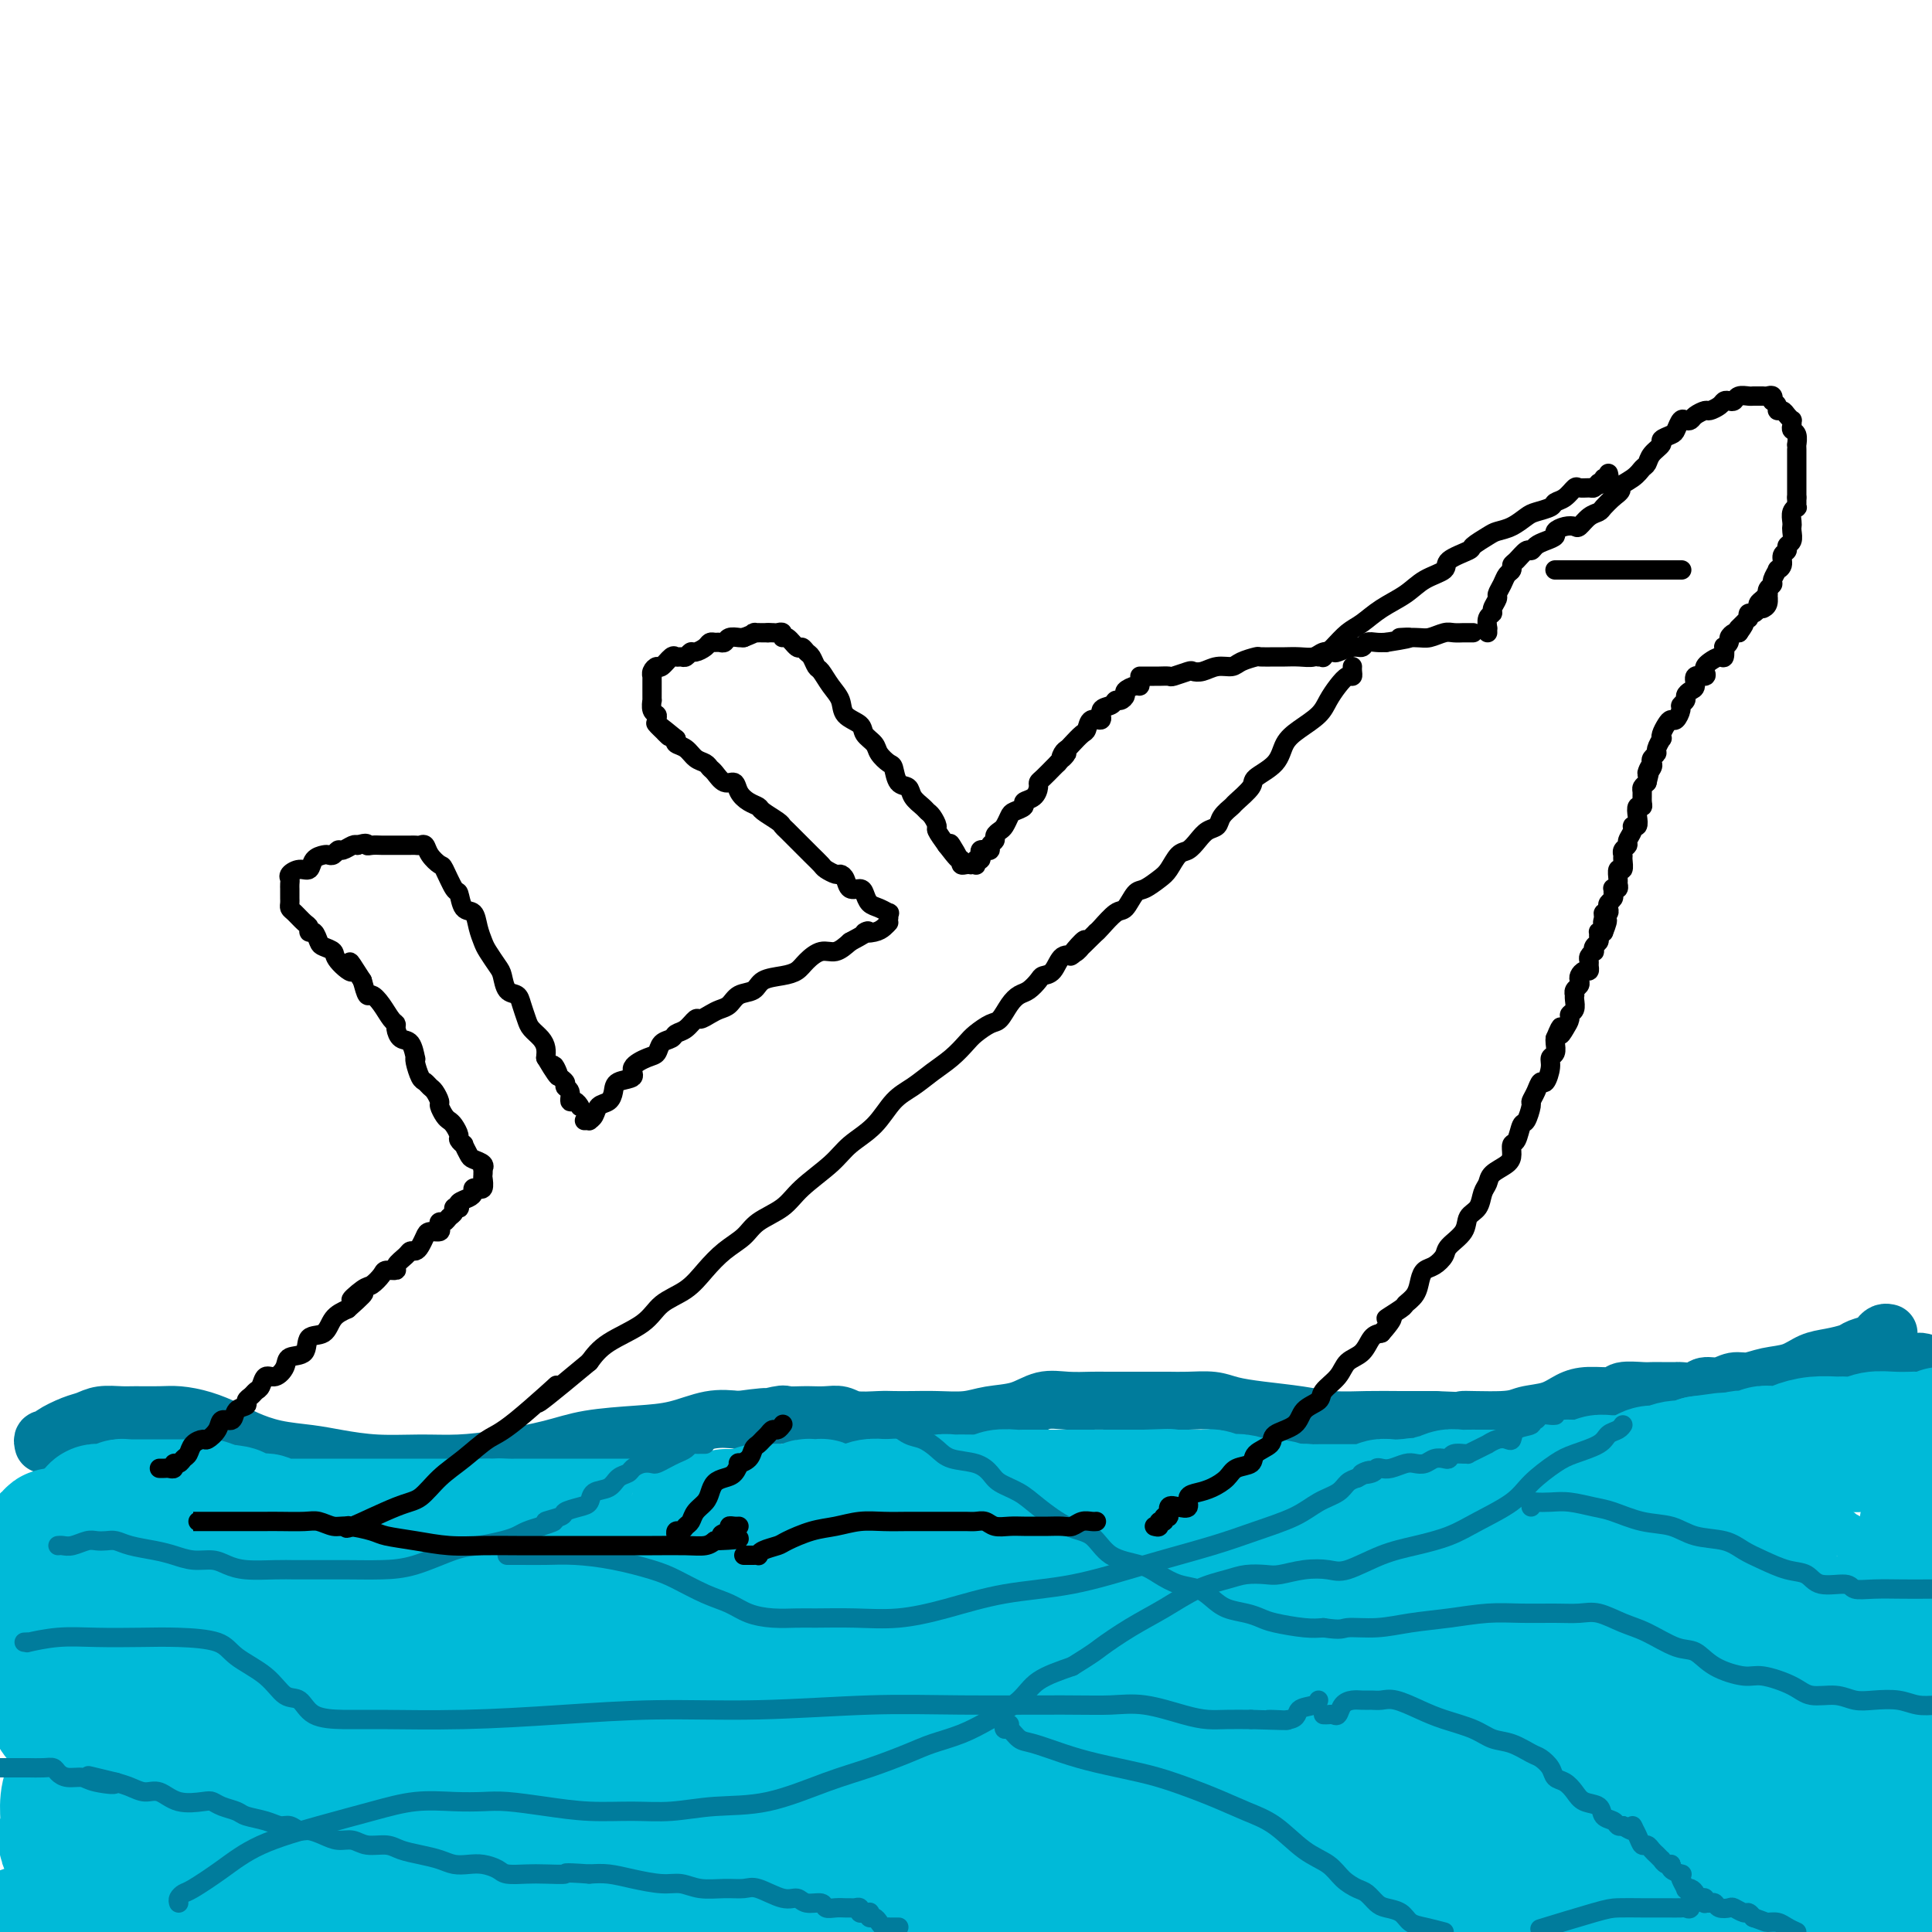 <svg viewBox='0 0 400 400' version='1.1' xmlns='http://www.w3.org/2000/svg' xmlns:xlink='http://www.w3.org/1999/xlink'><g fill='none' stroke='#007C9C' stroke-width='12' stroke-linecap='round' stroke-linejoin='round'><path d='M9,299c-0.110,-0.438 -0.220,-0.877 0,-1c0.220,-0.123 0.771,0.068 1,0c0.229,-0.068 0.138,-0.397 1,-1c0.862,-0.603 2.679,-1.482 4,-2c1.321,-0.518 2.145,-0.674 3,-1c0.855,-0.326 1.739,-0.820 3,-1c1.261,-0.180 2.899,-0.046 4,0c1.101,0.046 1.666,0.004 3,0c1.334,-0.004 3.436,0.029 5,0c1.564,-0.029 2.590,-0.120 4,0c1.410,0.120 3.205,0.452 5,1c1.795,0.548 3.590,1.312 5,2c1.410,0.688 2.435,1.298 4,2c1.565,0.702 3.669,1.494 6,2c2.331,0.506 4.889,0.725 7,1c2.111,0.275 3.774,0.607 6,1c2.226,0.393 5.013,0.846 8,1c2.987,0.154 6.174,0.010 9,0c2.826,-0.010 5.292,0.113 8,0c2.708,-0.113 5.656,-0.463 9,-1c3.344,-0.537 7.082,-1.262 10,-2c2.918,-0.738 5.017,-1.491 8,-2c2.983,-0.509 6.851,-0.776 10,-1c3.149,-0.224 5.579,-0.407 8,-1c2.421,-0.593 4.835,-1.598 7,-2c2.165,-0.402 4.083,-0.201 6,0'/><path d='M153,294c9.657,-1.332 4.799,-0.161 4,0c-0.799,0.161 2.460,-0.689 4,-1c1.540,-0.311 1.361,-0.084 2,0c0.639,0.084 2.097,0.026 3,0c0.903,-0.026 1.250,-0.021 2,0c0.750,0.021 1.904,0.058 3,0c1.096,-0.058 2.133,-0.212 3,0c0.867,0.212 1.563,0.789 3,1c1.437,0.211 3.616,0.058 5,0c1.384,-0.058 1.975,-0.019 3,0c1.025,0.019 2.486,0.017 4,0c1.514,-0.017 3.082,-0.051 5,0c1.918,0.051 4.185,0.185 6,0c1.815,-0.185 3.179,-0.691 5,-1c1.821,-0.309 4.101,-0.423 6,-1c1.899,-0.577 3.419,-1.619 5,-2c1.581,-0.381 3.225,-0.102 5,0c1.775,0.102 3.682,0.027 5,0c1.318,-0.027 2.049,-0.007 3,0c0.951,0.007 2.124,0.001 4,0c1.876,-0.001 4.457,0.003 6,0c1.543,-0.003 2.047,-0.012 3,0c0.953,0.012 2.353,0.044 4,0c1.647,-0.044 3.540,-0.166 5,0c1.460,0.166 2.485,0.619 4,1c1.515,0.381 3.519,0.691 6,1c2.481,0.309 5.438,0.619 8,1c2.562,0.381 4.728,0.834 7,1c2.272,0.166 4.650,0.045 7,0c2.350,-0.045 4.671,-0.013 7,0c2.329,0.013 4.664,0.006 7,0'/><path d='M297,294c13.468,0.605 6.636,0.117 6,0c-0.636,-0.117 4.922,0.136 8,0c3.078,-0.136 3.676,-0.662 5,-1c1.324,-0.338 3.374,-0.487 5,-1c1.626,-0.513 2.827,-1.391 4,-2c1.173,-0.609 2.317,-0.948 4,-1c1.683,-0.052 3.906,0.182 5,0c1.094,-0.182 1.061,-0.781 2,-1c0.939,-0.219 2.852,-0.059 4,0c1.148,0.059 1.533,0.017 2,0c0.467,-0.017 1.016,-0.009 2,0c0.984,0.009 2.402,0.017 3,0c0.598,-0.017 0.376,-0.061 1,0c0.624,0.061 2.095,0.228 3,0c0.905,-0.228 1.244,-0.849 2,-1c0.756,-0.151 1.927,0.168 3,0c1.073,-0.168 2.047,-0.822 3,-1c0.953,-0.178 1.885,0.121 3,0c1.115,-0.121 2.414,-0.662 4,-1c1.586,-0.338 3.459,-0.472 5,-1c1.541,-0.528 2.749,-1.451 4,-2c1.251,-0.549 2.545,-0.724 4,-1c1.455,-0.276 3.072,-0.652 4,-1c0.928,-0.348 1.166,-0.668 2,-1c0.834,-0.332 2.262,-0.677 3,-1c0.738,-0.323 0.785,-0.623 1,-1c0.215,-0.377 0.596,-0.832 1,-1c0.404,-0.168 0.830,-0.048 1,0c0.170,0.048 0.085,0.024 0,0'/><path d='M385,283c0.444,0.113 0.888,0.226 1,0c0.112,-0.226 -0.106,-0.793 0,-1c0.106,-0.207 0.538,-0.056 1,0c0.462,0.056 0.954,0.015 1,0c0.046,-0.015 -0.354,-0.004 0,0c0.354,0.004 1.460,0.001 2,0c0.540,-0.001 0.512,-0.000 1,0c0.488,0.000 1.491,-0.001 2,0c0.509,0.001 0.523,0.003 1,0c0.477,-0.003 1.416,-0.011 2,0c0.584,0.011 0.811,0.041 1,0c0.189,-0.041 0.340,-0.155 1,0c0.660,0.155 1.830,0.577 3,1'/></g>
<g fill='none' stroke='#00BAD8' stroke-width='28' stroke-linecap='round' stroke-linejoin='round'><path d='M54,358c-0.597,0.018 -1.195,0.037 -3,0c-1.805,-0.037 -4.818,-0.129 -7,0c-2.182,0.129 -3.533,0.480 -6,1c-2.467,0.520 -6.048,1.209 -9,2c-2.952,0.791 -5.273,1.684 -7,3c-1.727,1.316 -2.859,3.054 -4,4c-1.141,0.946 -2.292,1.100 -3,2c-0.708,0.900 -0.973,2.545 -1,4c-0.027,1.455 0.184,2.719 0,4c-0.184,1.281 -0.761,2.581 0,4c0.761,1.419 2.862,2.959 6,4c3.138,1.041 7.312,1.583 12,2c4.688,0.417 9.890,0.708 17,1c7.110,0.292 16.128,0.584 24,0c7.872,-0.584 14.597,-2.045 20,-3c5.403,-0.955 9.484,-1.405 12,-2c2.516,-0.595 3.469,-1.336 4,-2c0.531,-0.664 0.642,-1.250 1,-2c0.358,-0.750 0.964,-1.664 0,-2c-0.964,-0.336 -3.498,-0.093 -6,0c-2.502,0.093 -4.973,0.035 -8,0c-3.027,-0.035 -6.609,-0.046 -10,0c-3.391,0.046 -6.590,0.148 -11,1c-4.410,0.852 -10.033,2.455 -15,4c-4.967,1.545 -9.280,3.033 -15,5c-5.720,1.967 -12.848,4.414 -18,6c-5.152,1.586 -8.329,2.310 -11,3c-2.671,0.690 -4.835,1.345 -7,2'/><path d='M9,399c-11.500,3.667 -7.250,2.833 -3,2'/><path d='M180,398c-0.099,0.053 -0.197,0.105 0,0c0.197,-0.105 0.690,-0.368 1,-1c0.310,-0.632 0.438,-1.632 0,-2c-0.438,-0.368 -1.442,-0.105 -3,0c-1.558,0.105 -3.670,0.052 -8,0c-4.330,-0.052 -10.878,-0.102 -17,0c-6.122,0.102 -11.817,0.356 -18,0c-6.183,-0.356 -12.853,-1.322 -18,-2c-5.147,-0.678 -8.770,-1.067 -13,-2c-4.230,-0.933 -9.066,-2.409 -11,-3c-1.934,-0.591 -0.967,-0.295 0,0'/><path d='M72,386c0.522,0.000 1.045,0.000 1,0c-0.045,-0.000 -0.656,-0.000 0,0c0.656,0.000 2.580,0.001 5,0c2.420,-0.001 5.337,-0.003 10,0c4.663,0.003 11.071,0.012 17,0c5.929,-0.012 11.380,-0.046 21,0c9.620,0.046 23.411,0.170 34,0c10.589,-0.170 17.977,-0.634 26,-1c8.023,-0.366 16.682,-0.634 25,-1c8.318,-0.366 16.294,-0.829 22,-1c5.706,-0.171 9.142,-0.050 13,0c3.858,0.050 8.137,0.027 12,0c3.863,-0.027 7.310,-0.060 10,0c2.690,0.060 4.623,0.212 7,0c2.377,-0.212 5.197,-0.789 7,-1c1.803,-0.211 2.587,-0.057 4,0c1.413,0.057 3.454,0.015 5,0c1.546,-0.015 2.597,-0.004 5,0c2.403,0.004 6.157,0.001 9,0c2.843,-0.001 4.776,-0.000 7,0c2.224,0.000 4.738,-0.000 7,0c2.262,0.000 4.274,0.001 7,0c2.726,-0.001 6.168,-0.004 9,0c2.832,0.004 5.053,0.015 8,0c2.947,-0.015 6.621,-0.057 9,0c2.379,0.057 3.462,0.211 5,0c1.538,-0.211 3.529,-0.788 5,-1c1.471,-0.212 2.420,-0.061 3,0c0.580,0.061 0.790,0.030 1,0'/><path d='M366,381c45.685,-0.818 12.897,-0.363 -1,0c-13.897,0.363 -8.903,0.633 -9,1c-0.097,0.367 -5.285,0.832 -12,1c-6.715,0.168 -14.957,0.039 -24,0c-9.043,-0.039 -18.886,0.010 -32,0c-13.114,-0.010 -29.498,-0.080 -43,0c-13.502,0.080 -24.123,0.312 -35,1c-10.877,0.688 -22.011,1.834 -32,3c-9.989,1.166 -18.835,2.351 -26,3c-7.165,0.649 -12.650,0.762 -16,1c-3.350,0.238 -4.563,0.600 -5,1c-0.437,0.400 -0.096,0.839 0,1c0.096,0.161 -0.053,0.045 1,0c1.053,-0.045 3.308,-0.021 6,0c2.692,0.021 5.821,0.037 10,0c4.179,-0.037 9.407,-0.128 15,0c5.593,0.128 11.551,0.474 21,0c9.449,-0.474 22.387,-1.767 33,-3c10.613,-1.233 18.899,-2.407 28,-3c9.101,-0.593 19.017,-0.604 27,-1c7.983,-0.396 14.031,-1.178 20,-2c5.969,-0.822 11.857,-1.683 17,-2c5.143,-0.317 9.541,-0.089 13,0c3.459,0.089 5.979,0.038 8,0c2.021,-0.038 3.544,-0.063 5,0c1.456,0.063 2.844,0.213 4,0c1.156,-0.213 2.081,-0.788 3,-1c0.919,-0.212 1.834,-0.061 3,0c1.166,0.061 2.583,0.030 4,0'/><path d='M349,381c26.450,-2.079 10.073,-1.275 5,-1c-5.073,0.275 1.156,0.022 4,0c2.844,-0.022 2.302,0.188 3,0c0.698,-0.188 2.635,-0.772 4,-1c1.365,-0.228 2.157,-0.100 3,0c0.843,0.100 1.736,0.170 4,0c2.264,-0.170 5.897,-0.582 8,-1c2.103,-0.418 2.674,-0.844 4,-1c1.326,-0.156 3.407,-0.042 5,0c1.593,0.042 2.698,0.011 4,0c1.302,-0.011 2.801,-0.003 4,0c1.199,0.003 2.100,0.002 3,0'/><path d='M394,369c0.495,0.069 0.989,0.138 0,0c-0.989,-0.138 -3.463,-0.484 -6,-1c-2.537,-0.516 -5.139,-1.204 -8,-2c-2.861,-0.796 -5.983,-1.702 -9,-2c-3.017,-0.298 -5.929,0.011 -9,0c-3.071,-0.011 -6.301,-0.343 -10,-1c-3.699,-0.657 -7.865,-1.640 -12,-2c-4.135,-0.360 -8.237,-0.096 -12,0c-3.763,0.096 -7.185,0.026 -11,0c-3.815,-0.026 -8.021,-0.007 -13,0c-4.979,0.007 -10.731,0.002 -16,0c-5.269,-0.002 -10.056,0.001 -16,0c-5.944,-0.001 -13.044,-0.004 -19,0c-5.956,0.004 -10.766,0.015 -16,0c-5.234,-0.015 -10.892,-0.057 -17,0c-6.108,0.057 -12.666,0.212 -18,0c-5.334,-0.212 -9.444,-0.792 -14,-1c-4.556,-0.208 -9.557,-0.043 -14,0c-4.443,0.043 -8.329,-0.034 -12,0c-3.671,0.034 -7.129,0.181 -10,0c-2.871,-0.181 -5.156,-0.690 -8,-1c-2.844,-0.310 -6.246,-0.422 -9,-1c-2.754,-0.578 -4.858,-1.622 -7,-2c-2.142,-0.378 -4.322,-0.091 -7,0c-2.678,0.091 -5.855,-0.016 -8,0c-2.145,0.016 -3.258,0.154 -5,0c-1.742,-0.154 -4.114,-0.602 -6,-1c-1.886,-0.398 -3.287,-0.748 -5,-1c-1.713,-0.252 -3.737,-0.408 -6,-1c-2.263,-0.592 -4.763,-1.621 -7,-2c-2.237,-0.379 -4.211,-0.108 -6,0c-1.789,0.108 -3.395,0.054 -5,0'/><path d='M73,351c-13.137,-1.619 -6.480,-1.166 -5,-1c1.480,0.166 -2.216,0.044 -4,0c-1.784,-0.044 -1.655,-0.010 -3,0c-1.345,0.010 -4.163,-0.004 -6,0c-1.837,0.004 -2.693,0.027 -4,0c-1.307,-0.027 -3.067,-0.105 -5,0c-1.933,0.105 -4.041,0.392 -6,1c-1.959,0.608 -3.770,1.536 -5,2c-1.230,0.464 -1.881,0.464 -3,1c-1.119,0.536 -2.707,1.608 -4,2c-1.293,0.392 -2.290,0.104 -3,0c-0.710,-0.104 -1.134,-0.025 -2,0c-0.866,0.025 -2.173,-0.003 -3,0c-0.827,0.003 -1.175,0.036 -2,0c-0.825,-0.036 -2.128,-0.140 -3,0c-0.872,0.140 -1.313,0.526 -2,0c-0.687,-0.526 -1.620,-1.964 -2,-3c-0.380,-1.036 -0.206,-1.670 0,-2c0.206,-0.330 0.444,-0.356 0,-1c-0.444,-0.644 -1.569,-1.907 -2,-3c-0.431,-1.093 -0.168,-2.017 0,-3c0.168,-0.983 0.241,-2.024 0,-3c-0.241,-0.976 -0.797,-1.886 -1,-3c-0.203,-1.114 -0.054,-2.431 0,-3c0.054,-0.569 0.015,-0.390 0,-1c-0.015,-0.610 -0.004,-2.009 0,-3c0.004,-0.991 0.001,-1.575 0,-2c-0.001,-0.425 -0.000,-0.691 0,-1c0.000,-0.309 0.000,-0.660 0,-1c-0.000,-0.340 -0.000,-0.669 0,-1c0.000,-0.331 0.000,-0.666 0,-1'/><path d='M8,325c-0.164,-3.599 -0.073,-1.595 0,-1c0.073,0.595 0.129,-0.218 0,-1c-0.129,-0.782 -0.443,-1.534 0,-2c0.443,-0.466 1.642,-0.647 2,-1c0.358,-0.353 -0.125,-0.879 0,-1c0.125,-0.121 0.860,0.164 1,0c0.140,-0.164 -0.314,-0.776 0,-1c0.314,-0.224 1.396,-0.061 2,0c0.604,0.061 0.729,0.020 1,0c0.271,-0.020 0.686,-0.019 1,0c0.314,0.019 0.526,0.058 1,0c0.474,-0.058 1.211,-0.212 2,0c0.789,0.212 1.630,0.789 2,1c0.370,0.211 0.269,0.056 1,0c0.731,-0.056 2.295,-0.014 3,0c0.705,0.014 0.552,0.001 1,0c0.448,-0.001 1.496,0.011 2,0c0.504,-0.011 0.464,-0.045 1,0c0.536,0.045 1.647,0.170 2,0c0.353,-0.170 -0.052,-0.634 0,-1c0.052,-0.366 0.561,-0.634 1,-1c0.439,-0.366 0.808,-0.830 1,-1c0.192,-0.170 0.207,-0.046 0,0c-0.207,0.046 -0.636,0.012 -1,0c-0.364,-0.012 -0.664,-0.003 -1,0c-0.336,0.003 -0.709,0.001 -1,0c-0.291,-0.001 -0.502,-0.000 -1,0c-0.498,0.000 -1.285,0.000 -2,0c-0.715,-0.000 -1.357,-0.000 -2,0'/><path d='M24,316c-1.128,-0.001 0.051,-0.003 0,0c-0.051,0.003 -1.334,0.012 -2,0c-0.666,-0.012 -0.715,-0.046 -1,0c-0.285,0.046 -0.805,0.170 -1,0c-0.195,-0.170 -0.065,-0.634 0,-1c0.065,-0.366 0.064,-0.634 0,-1c-0.064,-0.366 -0.190,-0.829 0,-1c0.190,-0.171 0.695,-0.050 1,0c0.305,0.050 0.410,0.027 1,0c0.590,-0.027 1.664,-0.060 2,0c0.336,0.060 -0.065,0.212 0,0c0.065,-0.212 0.595,-0.789 1,-1c0.405,-0.211 0.685,-0.057 1,0c0.315,0.057 0.666,0.015 1,0c0.334,-0.015 0.652,-0.004 1,0c0.348,0.004 0.726,0.001 1,0c0.274,-0.001 0.442,-0.000 1,0c0.558,0.000 1.504,0.000 2,0c0.496,-0.000 0.543,0.000 1,0c0.457,-0.000 1.326,-0.001 2,0c0.674,0.001 1.154,0.004 2,0c0.846,-0.004 2.058,-0.015 3,0c0.942,0.015 1.613,0.056 2,0c0.387,-0.056 0.489,-0.207 1,0c0.511,0.207 1.432,0.774 2,1c0.568,0.226 0.784,0.113 1,0'/><path d='M46,313c4.441,0.242 2.543,0.849 2,1c-0.543,0.151 0.269,-0.152 1,0c0.731,0.152 1.382,0.759 2,1c0.618,0.241 1.202,0.117 2,0c0.798,-0.117 1.811,-0.228 2,0c0.189,0.228 -0.445,0.793 0,1c0.445,0.207 1.969,0.055 3,0c1.031,-0.055 1.571,-0.015 2,0c0.429,0.015 0.749,0.004 1,0c0.251,-0.004 0.434,-0.001 1,0c0.566,0.001 1.517,0.000 2,0c0.483,-0.000 0.499,-0.000 1,0c0.501,0.000 1.486,0.000 2,0c0.514,-0.000 0.557,-0.000 1,0c0.443,0.000 1.288,0.000 2,0c0.712,-0.000 1.293,-0.000 2,0c0.707,0.000 1.542,0.000 2,0c0.458,-0.000 0.540,-0.000 1,0c0.460,0.000 1.297,0.000 2,0c0.703,-0.000 1.273,-0.000 2,0c0.727,0.000 1.611,0.000 2,0c0.389,-0.000 0.283,-0.000 1,0c0.717,0.000 2.256,0.000 3,0c0.744,-0.000 0.692,-0.000 1,0c0.308,0.000 0.974,0.000 2,0c1.026,-0.000 2.410,-0.000 3,0c0.590,0.000 0.385,0.000 1,0c0.615,-0.000 2.052,-0.000 3,0c0.948,0.000 1.409,0.000 2,0c0.591,0.000 1.312,-0.000 2,0c0.688,0.000 1.344,0.000 2,0'/><path d='M101,316c9.157,0.464 4.551,0.124 3,0c-1.551,-0.124 -0.045,-0.033 1,0c1.045,0.033 1.630,0.009 2,0c0.370,-0.009 0.527,-0.002 1,0c0.473,0.002 1.264,0.001 2,0c0.736,-0.001 1.419,-0.000 2,0c0.581,0.000 1.062,0.000 2,0c0.938,-0.000 2.334,-0.000 3,0c0.666,0.000 0.601,0.000 1,0c0.399,-0.000 1.261,-0.000 2,0c0.739,0.000 1.354,0.000 2,0c0.646,-0.000 1.323,-0.000 2,0c0.677,0.000 1.355,0.000 2,0c0.645,-0.000 1.256,-0.000 2,0c0.744,0.000 1.621,0.000 2,0c0.379,-0.000 0.260,-0.000 1,0c0.740,0.000 2.339,0.001 3,0c0.661,-0.001 0.384,-0.004 1,0c0.616,0.004 2.123,0.015 3,0c0.877,-0.015 1.122,-0.057 2,0c0.878,0.057 2.389,0.212 3,0c0.611,-0.212 0.322,-0.793 1,-1c0.678,-0.207 2.322,-0.042 3,0c0.678,0.042 0.391,-0.040 1,0c0.609,0.040 2.115,0.203 3,0c0.885,-0.203 1.148,-0.772 2,-1c0.852,-0.228 2.292,-0.113 3,0c0.708,0.113 0.685,0.226 1,0c0.315,-0.226 0.970,-0.792 2,-1c1.030,-0.208 2.437,-0.060 3,0c0.563,0.060 0.281,0.030 0,0'/><path d='M162,313c9.554,-0.464 2.940,-0.123 1,0c-1.940,0.123 0.795,0.029 2,0c1.205,-0.029 0.880,0.006 1,0c0.120,-0.006 0.684,-0.054 1,0c0.316,0.054 0.383,0.210 1,0c0.617,-0.210 1.785,-0.784 2,-1c0.215,-0.216 -0.524,-0.072 -1,0c-0.476,0.072 -0.691,0.072 -1,0c-0.309,-0.072 -0.713,-0.215 -1,0c-0.287,0.215 -0.457,0.790 -1,1c-0.543,0.210 -1.457,0.057 -2,0c-0.543,-0.057 -0.713,-0.016 -1,0c-0.287,0.016 -0.689,0.008 -1,0c-0.311,-0.008 -0.531,-0.016 -1,0c-0.469,0.016 -1.186,0.057 -2,0c-0.814,-0.057 -1.723,-0.211 -2,0c-0.277,0.211 0.079,0.788 0,1c-0.079,0.212 -0.594,0.061 -1,0c-0.406,-0.061 -0.703,-0.030 -1,0'/><path d='M155,314c-2.173,0.155 -1.107,0.041 -1,0c0.107,-0.041 -0.747,-0.011 -1,0c-0.253,0.011 0.093,0.003 0,0c-0.093,-0.003 -0.626,-0.001 -1,0c-0.374,0.001 -0.588,0.000 -1,0c-0.412,-0.000 -1.023,-0.000 -1,0c0.023,0.000 0.681,0.000 1,0c0.319,-0.000 0.298,0.000 1,0c0.702,-0.000 2.128,-0.000 3,0c0.872,0.000 1.191,0.000 2,0c0.809,-0.000 2.107,-0.000 3,0c0.893,0.000 1.380,0.001 2,0c0.620,-0.001 1.371,-0.004 2,0c0.629,0.004 1.134,0.016 2,0c0.866,-0.016 2.094,-0.061 3,0c0.906,0.061 1.491,0.226 2,0c0.509,-0.226 0.940,-0.844 2,-1c1.060,-0.156 2.747,0.150 4,0c1.253,-0.150 2.072,-0.757 3,-1c0.928,-0.243 1.964,-0.121 3,0'/><path d='M183,312c5.148,-0.309 2.517,-0.083 2,0c-0.517,0.083 1.080,0.023 2,0c0.920,-0.023 1.163,-0.010 2,0c0.837,0.010 2.270,0.017 3,0c0.730,-0.017 0.758,-0.057 1,0c0.242,0.057 0.697,0.211 1,0c0.303,-0.211 0.452,-0.789 1,-1c0.548,-0.211 1.494,-0.057 2,0c0.506,0.057 0.573,0.016 1,0c0.427,-0.016 1.216,-0.008 2,0c0.784,0.008 1.565,0.016 2,0c0.435,-0.016 0.524,-0.057 1,0c0.476,0.057 1.340,0.211 2,0c0.660,-0.211 1.118,-0.789 2,-1c0.882,-0.211 2.190,-0.057 3,0c0.810,0.057 1.124,0.015 2,0c0.876,-0.015 2.314,-0.004 3,0c0.686,0.004 0.621,0.001 1,0c0.379,-0.001 1.201,-0.000 2,0c0.799,0.000 1.574,0.000 2,0c0.426,-0.000 0.504,-0.000 1,0c0.496,0.000 1.410,0.000 2,0c0.590,-0.000 0.856,-0.000 1,0c0.144,0.000 0.165,0.000 1,0c0.835,-0.000 2.485,-0.000 3,0c0.515,0.000 -0.104,0.000 0,0c0.104,-0.000 0.931,-0.000 2,0c1.069,0.000 2.379,0.000 3,0c0.621,-0.000 0.552,-0.000 1,0c0.448,0.000 1.414,0.000 2,0c0.586,-0.000 0.793,-0.000 1,0'/><path d='M237,310c8.710,-0.309 3.485,-0.083 2,0c-1.485,0.083 0.771,0.022 2,0c1.229,-0.022 1.433,-0.006 2,0c0.567,0.006 1.498,0.001 2,0c0.502,-0.001 0.576,0.004 1,0c0.424,-0.004 1.198,-0.015 2,0c0.802,0.015 1.631,0.056 2,0c0.369,-0.056 0.278,-0.207 1,0c0.722,0.207 2.258,0.774 3,1c0.742,0.226 0.691,0.112 1,0c0.309,-0.112 0.979,-0.224 2,0c1.021,0.224 2.393,0.782 3,1c0.607,0.218 0.449,0.097 1,0c0.551,-0.097 1.811,-0.171 3,0c1.189,0.171 2.308,0.585 3,1c0.692,0.415 0.956,0.829 2,1c1.044,0.171 2.869,0.098 4,0c1.131,-0.098 1.567,-0.223 2,0c0.433,0.223 0.863,0.792 2,1c1.137,0.208 2.981,0.056 4,0c1.019,-0.056 1.213,-0.015 2,0c0.787,0.015 2.166,0.004 3,0c0.834,-0.004 1.124,-0.001 2,0c0.876,0.001 2.337,0.000 3,0c0.663,-0.000 0.528,-0.000 1,0c0.472,0.000 1.551,0.000 3,0c1.449,-0.000 3.270,-0.000 4,0c0.730,0.000 0.371,0.000 1,0c0.629,-0.000 2.246,-0.000 3,0c0.754,0.000 0.644,0.000 1,0c0.356,-0.000 1.178,-0.000 2,0'/><path d='M306,315c11.052,0.774 4.183,0.207 2,0c-2.183,-0.207 0.319,-0.056 2,0c1.681,0.056 2.540,0.015 3,0c0.460,-0.015 0.520,-0.004 1,0c0.480,0.004 1.379,-0.000 2,0c0.621,0.000 0.965,0.004 1,0c0.035,-0.004 -0.239,-0.015 0,0c0.239,0.015 0.991,0.057 1,0c0.009,-0.057 -0.725,-0.212 -1,0c-0.275,0.212 -0.090,0.792 0,1c0.090,0.208 0.084,0.045 0,0c-0.084,-0.045 -0.248,0.026 -1,0c-0.752,-0.026 -2.094,-0.151 -3,0c-0.906,0.151 -1.378,0.579 -2,1c-0.622,0.421 -1.395,0.834 -3,1c-1.605,0.166 -4.043,0.083 -6,0c-1.957,-0.083 -3.434,-0.166 -5,0c-1.566,0.166 -3.220,0.580 -5,1c-1.780,0.420 -3.685,0.845 -5,1c-1.315,0.155 -2.038,0.041 -3,0c-0.962,-0.041 -2.162,-0.009 -3,0c-0.838,0.009 -1.313,-0.005 -2,0c-0.687,0.005 -1.588,0.029 -2,0c-0.412,-0.029 -0.337,-0.111 -1,0c-0.663,0.111 -2.063,0.414 -3,0c-0.937,-0.414 -1.411,-1.547 -2,-2c-0.589,-0.453 -1.295,-0.227 -2,0'/><path d='M269,318c-3.133,-0.472 -1.964,-0.652 -2,-1c-0.036,-0.348 -1.277,-0.864 -2,-1c-0.723,-0.136 -0.929,0.108 -1,0c-0.071,-0.108 -0.007,-0.569 0,-1c0.007,-0.431 -0.044,-0.834 0,-1c0.044,-0.166 0.183,-0.097 1,0c0.817,0.097 2.313,0.222 3,0c0.687,-0.222 0.565,-0.792 1,-1c0.435,-0.208 1.426,-0.056 2,0c0.574,0.056 0.731,0.015 1,0c0.269,-0.015 0.651,-0.004 1,0c0.349,0.004 0.666,0.001 1,0c0.334,-0.001 0.684,-0.000 1,0c0.316,0.000 0.598,0.000 1,0c0.402,-0.000 0.923,0.000 1,0c0.077,-0.000 -0.292,-0.000 0,0c0.292,0.000 1.244,0.001 2,0c0.756,-0.001 1.315,-0.004 2,0c0.685,0.004 1.496,0.015 2,0c0.504,-0.015 0.702,-0.057 1,0c0.298,0.057 0.696,0.211 1,0c0.304,-0.211 0.515,-0.789 1,-1c0.485,-0.211 1.246,-0.057 2,0c0.754,0.057 1.501,0.016 2,0c0.499,-0.016 0.749,-0.008 1,0'/><path d='M291,312c4.136,-0.614 1.474,-0.149 1,0c-0.474,0.149 1.238,-0.016 2,0c0.762,0.016 0.574,0.215 1,0c0.426,-0.215 1.465,-0.842 2,-1c0.535,-0.158 0.566,0.154 1,0c0.434,-0.154 1.271,-0.773 2,-1c0.729,-0.227 1.349,-0.061 2,0c0.651,0.061 1.333,0.016 2,0c0.667,-0.016 1.319,-0.005 2,0c0.681,0.005 1.390,0.002 2,0c0.610,-0.002 1.122,-0.004 2,0c0.878,0.004 2.123,0.015 3,0c0.877,-0.015 1.386,-0.056 2,0c0.614,0.056 1.333,0.207 2,0c0.667,-0.207 1.281,-0.773 2,-1c0.719,-0.227 1.543,-0.114 2,0c0.457,0.114 0.546,0.228 1,0c0.454,-0.228 1.272,-0.797 2,-1c0.728,-0.203 1.364,-0.040 2,0c0.636,0.040 1.272,-0.042 2,0c0.728,0.042 1.550,0.208 2,0c0.450,-0.208 0.529,-0.791 1,-1c0.471,-0.209 1.334,-0.046 2,0c0.666,0.046 1.136,-0.025 2,0c0.864,0.025 2.121,0.146 3,0c0.879,-0.146 1.380,-0.560 2,-1c0.620,-0.440 1.360,-0.905 2,-1c0.640,-0.095 1.182,0.181 2,0c0.818,-0.181 1.913,-0.818 3,-1c1.087,-0.182 2.168,0.091 3,0c0.832,-0.091 1.416,-0.545 2,-1'/><path d='M352,303c9.774,-1.388 3.708,-0.358 2,0c-1.708,0.358 0.942,0.044 2,0c1.058,-0.044 0.524,0.181 1,0c0.476,-0.181 1.961,-0.767 3,-1c1.039,-0.233 1.634,-0.114 2,0c0.366,0.114 0.505,0.224 1,0c0.495,-0.224 1.345,-0.782 2,-1c0.655,-0.218 1.114,-0.097 2,0c0.886,0.097 2.200,0.169 3,0c0.800,-0.169 1.085,-0.580 2,-1c0.915,-0.420 2.460,-0.848 4,-1c1.540,-0.152 3.075,-0.027 4,0c0.925,0.027 1.239,-0.045 2,0c0.761,0.045 1.968,0.208 3,0c1.032,-0.208 1.889,-0.787 3,-1c1.111,-0.213 2.474,-0.060 4,0c1.526,0.060 3.213,0.026 4,0c0.787,-0.026 0.673,-0.046 1,0c0.327,0.046 1.093,0.156 2,0c0.907,-0.156 1.953,-0.578 3,-1'/><path d='M399,316c-0.022,-0.277 -0.044,-0.554 0,0c0.044,0.554 0.156,1.938 0,3c-0.156,1.062 -0.578,1.802 -1,3c-0.422,1.198 -0.843,2.853 -1,4c-0.157,1.147 -0.050,1.787 0,3c0.050,1.213 0.041,3.000 0,4c-0.041,1.000 -0.116,1.212 0,2c0.116,0.788 0.423,2.152 0,3c-0.423,0.848 -1.578,1.181 -2,2c-0.422,0.819 -0.113,2.125 0,3c0.113,0.875 0.029,1.318 0,2c-0.029,0.682 -0.004,1.604 0,2c0.004,0.396 -0.013,0.265 0,1c0.013,0.735 0.056,2.336 0,3c-0.056,0.664 -0.211,0.390 0,1c0.211,0.610 0.789,2.102 1,3c0.211,0.898 0.056,1.201 0,2c-0.056,0.799 -0.014,2.094 0,3c0.014,0.906 0.000,1.424 0,2c-0.000,0.576 0.014,1.209 0,2c-0.014,0.791 -0.056,1.741 0,3c0.056,1.259 0.211,2.827 0,4c-0.211,1.173 -0.789,1.952 -1,3c-0.211,1.048 -0.057,2.365 0,3c0.057,0.635 0.015,0.589 0,1c-0.015,0.411 -0.004,1.279 0,2c0.004,0.721 0.001,1.295 0,2c-0.001,0.705 -0.000,1.540 0,2c0.000,0.460 0.000,0.546 0,1c-0.000,0.454 -0.000,1.276 0,2c0.000,0.724 0.000,1.350 0,2c-0.000,0.650 -0.000,1.325 0,2'/><path d='M395,391c-0.001,8.012 -0.003,2.543 0,1c0.003,-1.543 0.011,0.840 0,2c-0.011,1.160 -0.043,1.099 0,1c0.043,-0.099 0.160,-0.234 0,0c-0.160,0.234 -0.597,0.837 -1,1c-0.403,0.163 -0.774,-0.115 -1,0c-0.226,0.115 -0.309,0.622 -1,1c-0.691,0.378 -1.989,0.627 -3,1c-1.011,0.373 -1.734,0.870 -3,1c-1.266,0.130 -3.076,-0.106 -5,0c-1.924,0.106 -3.962,0.553 -6,1'/><path d='M309,398c-0.973,0.083 -1.946,0.166 0,0c1.946,-0.166 6.809,-0.581 10,-1c3.191,-0.419 4.708,-0.841 7,-1c2.292,-0.159 5.359,-0.054 8,0c2.641,0.054 4.858,0.057 7,0c2.142,-0.057 4.210,-0.173 6,0c1.790,0.173 3.304,0.635 6,1c2.696,0.365 6.576,0.634 9,1c2.424,0.366 3.391,0.831 5,1c1.609,0.169 3.859,0.044 5,0c1.141,-0.044 1.173,-0.006 1,0c-0.173,0.006 -0.552,-0.019 -1,0c-0.448,0.019 -0.967,0.082 -1,0c-0.033,-0.082 0.419,-0.309 -1,0c-1.419,0.309 -4.710,1.155 -8,2'/><path d='M281,397c-0.464,0.249 -0.928,0.498 0,0c0.928,-0.498 3.248,-1.744 5,-3c1.752,-1.256 2.937,-2.521 4,-3c1.063,-0.479 2.005,-0.173 3,0c0.995,0.173 2.042,0.214 3,0c0.958,-0.214 1.825,-0.682 3,-1c1.175,-0.318 2.656,-0.485 4,-1c1.344,-0.515 2.549,-1.378 4,-2c1.451,-0.622 3.147,-1.003 5,-1c1.853,0.003 3.861,0.389 5,0c1.139,-0.389 1.408,-1.554 2,-2c0.592,-0.446 1.507,-0.173 2,0c0.493,0.173 0.565,0.245 1,0c0.435,-0.245 1.232,-0.806 2,-1c0.768,-0.194 1.507,-0.021 3,0c1.493,0.021 3.739,-0.112 6,-1c2.261,-0.888 4.536,-2.532 7,-4c2.464,-1.468 5.117,-2.759 8,-4c2.883,-1.241 5.997,-2.432 9,-4c3.003,-1.568 5.895,-3.512 8,-5c2.105,-1.488 3.425,-2.521 5,-4c1.575,-1.479 3.407,-3.403 5,-5c1.593,-1.597 2.949,-2.865 4,-4c1.051,-1.135 1.798,-2.135 2,-3c0.202,-0.865 -0.142,-1.594 0,-2c0.142,-0.406 0.770,-0.489 1,-1c0.230,-0.511 0.062,-1.450 0,-2c-0.062,-0.550 -0.017,-0.711 0,-1c0.017,-0.289 0.004,-0.706 0,-1c-0.004,-0.294 -0.001,-0.464 0,-1c0.001,-0.536 0.000,-1.439 0,-2c-0.000,-0.561 -0.000,-0.781 0,-1'/><path d='M382,338c0.452,-2.538 0.084,-1.884 0,-2c-0.084,-0.116 0.118,-1.001 0,-2c-0.118,-0.999 -0.555,-2.113 -1,-3c-0.445,-0.887 -0.897,-1.547 -1,-2c-0.103,-0.453 0.142,-0.700 0,-1c-0.142,-0.300 -0.670,-0.655 -1,-1c-0.330,-0.345 -0.461,-0.681 -1,-1c-0.539,-0.319 -1.487,-0.621 -2,-1c-0.513,-0.379 -0.593,-0.833 -1,-1c-0.407,-0.167 -1.142,-0.046 -2,0c-0.858,0.046 -1.839,0.016 -3,0c-1.161,-0.016 -2.501,-0.019 -3,0c-0.499,0.019 -0.156,0.061 -1,0c-0.844,-0.061 -2.875,-0.225 -4,0c-1.125,0.225 -1.344,0.838 -2,1c-0.656,0.162 -1.747,-0.126 -3,0c-1.253,0.126 -2.667,0.668 -4,1c-1.333,0.332 -2.586,0.456 -4,1c-1.414,0.544 -2.989,1.509 -5,2c-2.011,0.491 -4.459,0.509 -7,1c-2.541,0.491 -5.176,1.455 -8,2c-2.824,0.545 -5.839,0.672 -9,1c-3.161,0.328 -6.470,0.859 -10,1c-3.530,0.141 -7.282,-0.106 -11,0c-3.718,0.106 -7.401,0.564 -11,1c-3.599,0.436 -7.115,0.849 -10,1c-2.885,0.151 -5.138,0.041 -7,0c-1.862,-0.041 -3.334,-0.011 -5,0c-1.666,0.011 -3.525,0.003 -6,0c-2.475,-0.003 -5.564,-0.001 -8,0c-2.436,0.001 -4.218,0.000 -6,0'/><path d='M246,336c-11.574,0.309 -8.508,0.083 -9,0c-0.492,-0.083 -4.543,-0.022 -7,0c-2.457,0.022 -3.322,0.007 -5,0c-1.678,-0.007 -4.171,-0.005 -6,0c-1.829,0.005 -2.995,0.012 -4,0c-1.005,-0.012 -1.851,-0.042 -4,0c-2.149,0.042 -5.602,0.155 -8,0c-2.398,-0.155 -3.741,-0.577 -6,-1c-2.259,-0.423 -5.434,-0.848 -8,-1c-2.566,-0.152 -4.523,-0.030 -7,0c-2.477,0.030 -5.474,-0.030 -8,0c-2.526,0.030 -4.580,0.152 -8,0c-3.420,-0.152 -8.207,-0.577 -12,-1c-3.793,-0.423 -6.594,-0.846 -10,-1c-3.406,-0.154 -7.418,-0.041 -12,0c-4.582,0.041 -9.733,0.011 -14,0c-4.267,-0.011 -7.651,-0.003 -11,0c-3.349,0.003 -6.664,0.001 -11,0c-4.336,-0.001 -9.694,-0.000 -14,0c-4.306,0.000 -7.560,0.000 -11,0c-3.440,-0.000 -7.065,0.000 -11,0c-3.935,-0.000 -8.181,-0.000 -12,0c-3.819,0.000 -7.211,0.001 -10,0c-2.789,-0.001 -4.975,-0.002 -7,0c-2.025,0.002 -3.890,0.008 -5,0c-1.110,-0.008 -1.467,-0.030 -2,0c-0.533,0.030 -1.242,0.113 -2,0c-0.758,-0.113 -1.564,-0.422 -2,0c-0.436,0.422 -0.502,1.575 -1,2c-0.498,0.425 -1.428,0.121 -2,1c-0.572,0.879 -0.786,2.939 -1,5'/><path d='M16,340c-1.154,1.952 -1.040,2.832 -1,4c0.040,1.168 0.005,2.624 0,4c-0.005,1.376 0.019,2.672 0,4c-0.019,1.328 -0.081,2.688 0,4c0.081,1.312 0.305,2.574 1,4c0.695,1.426 1.861,3.014 3,4c1.139,0.986 2.251,1.368 3,2c0.749,0.632 1.136,1.514 2,2c0.864,0.486 2.206,0.575 3,1c0.794,0.425 1.041,1.185 2,2c0.959,0.815 2.631,1.684 4,2c1.369,0.316 2.434,0.079 4,0c1.566,-0.079 3.634,0.000 6,0c2.366,-0.000 5.029,-0.081 8,0c2.971,0.081 6.248,0.323 9,0c2.752,-0.323 4.979,-1.211 8,-2c3.021,-0.789 6.835,-1.479 10,-2c3.165,-0.521 5.680,-0.872 8,-1c2.320,-0.128 4.445,-0.034 6,0c1.555,0.034 2.541,0.009 4,0c1.459,-0.009 3.393,-0.002 5,0c1.607,0.002 2.889,0.001 4,0c1.111,-0.001 2.051,-0.000 4,0c1.949,0.000 4.906,0.000 7,0c2.094,-0.000 3.325,-0.001 5,0c1.675,0.001 3.795,0.004 6,0c2.205,-0.004 4.494,-0.015 7,0c2.506,0.015 5.228,0.056 8,0c2.772,-0.056 5.592,-0.207 9,0c3.408,0.207 7.402,0.774 11,1c3.598,0.226 6.799,0.113 10,0'/><path d='M172,369c15.339,0.153 10.686,0.036 11,0c0.314,-0.036 5.594,0.009 10,0c4.406,-0.009 7.936,-0.071 13,-1c5.064,-0.929 11.660,-2.724 17,-4c5.340,-1.276 9.424,-2.033 14,-3c4.576,-0.967 9.643,-2.143 15,-3c5.357,-0.857 11.004,-1.396 16,-2c4.996,-0.604 9.340,-1.275 14,-2c4.660,-0.725 9.634,-1.504 14,-2c4.366,-0.496 8.122,-0.707 12,-1c3.878,-0.293 7.876,-0.666 11,-1c3.124,-0.334 5.374,-0.630 8,-1c2.626,-0.370 5.629,-0.816 8,-1c2.371,-0.184 4.109,-0.106 6,0c1.891,0.106 3.934,0.239 6,0c2.066,-0.239 4.156,-0.848 6,-1c1.844,-0.152 3.444,0.155 5,0c1.556,-0.155 3.069,-0.773 4,-1c0.931,-0.227 1.280,-0.065 2,0c0.720,0.065 1.810,0.031 2,0c0.190,-0.031 -0.520,-0.061 -1,0c-0.480,0.061 -0.730,0.212 -1,0c-0.270,-0.212 -0.561,-0.786 -2,-1c-1.439,-0.214 -4.025,-0.068 -7,0c-2.975,0.068 -6.339,0.057 -9,0c-2.661,-0.057 -4.617,-0.159 -7,0c-2.383,0.159 -5.191,0.580 -8,1'/><path d='M331,346c-6.343,0.137 -4.702,0.479 -5,1c-0.298,0.521 -2.536,1.223 -4,2c-1.464,0.777 -2.155,1.631 -3,2c-0.845,0.369 -1.843,0.253 -3,1c-1.157,0.747 -2.473,2.356 -3,3c-0.527,0.644 -0.263,0.322 0,0'/></g>
<g fill='none' stroke='#007C9C' stroke-width='4' stroke-linecap='round' stroke-linejoin='round'><path d='M12,320c0.274,-0.030 0.549,-0.060 1,0c0.451,0.060 1.079,0.212 2,0c0.921,-0.212 2.135,-0.786 3,-1c0.865,-0.214 1.382,-0.068 2,0c0.618,0.068 1.337,0.060 2,0c0.663,-0.060 1.272,-0.170 2,0c0.728,0.170 1.577,0.619 3,1c1.423,0.381 3.419,0.693 5,1c1.581,0.307 2.745,0.608 4,1c1.255,0.392 2.600,0.876 4,1c1.400,0.124 2.853,-0.110 4,0c1.147,0.110 1.987,0.565 3,1c1.013,0.435 2.197,0.848 4,1c1.803,0.152 4.224,0.041 6,0c1.776,-0.041 2.908,-0.012 4,0c1.092,0.012 2.143,0.007 4,0c1.857,-0.007 4.519,-0.015 7,0c2.481,0.015 4.782,0.054 7,0c2.218,-0.054 4.352,-0.199 7,-1c2.648,-0.801 5.811,-2.256 8,-3c2.189,-0.744 3.404,-0.777 5,-1c1.596,-0.223 3.572,-0.637 5,-1c1.428,-0.363 2.308,-0.675 3,-1c0.692,-0.325 1.198,-0.664 2,-1c0.802,-0.336 1.901,-0.668 3,-1'/><path d='M112,316c5.155,-1.571 1.542,-0.997 1,-1c-0.542,-0.003 1.985,-0.582 3,-1c1.015,-0.418 0.516,-0.674 1,-1c0.484,-0.326 1.949,-0.721 3,-1c1.051,-0.279 1.686,-0.442 2,-1c0.314,-0.558 0.307,-1.511 1,-2c0.693,-0.489 2.086,-0.513 3,-1c0.914,-0.487 1.348,-1.437 2,-2c0.652,-0.563 1.522,-0.738 2,-1c0.478,-0.262 0.565,-0.609 1,-1c0.435,-0.391 1.219,-0.826 2,-1c0.781,-0.174 1.561,-0.088 2,0c0.439,0.088 0.537,0.177 1,0c0.463,-0.177 1.290,-0.622 2,-1c0.710,-0.378 1.303,-0.690 2,-1c0.697,-0.310 1.497,-0.619 2,-1c0.503,-0.381 0.709,-0.834 1,-1c0.291,-0.166 0.666,-0.044 1,0c0.334,0.044 0.629,0.012 1,0c0.371,-0.012 0.820,-0.003 1,0c0.180,0.003 0.090,0.002 0,0'/><path d='M105,322c0.312,0.001 0.625,0.002 1,0c0.375,-0.002 0.813,-0.009 2,0c1.187,0.009 3.123,0.032 5,0c1.877,-0.032 3.694,-0.118 6,0c2.306,0.118 5.099,0.440 8,1c2.901,0.560 5.909,1.358 8,2c2.091,0.642 3.265,1.128 5,2c1.735,0.872 4.033,2.128 6,3c1.967,0.872 3.604,1.358 5,2c1.396,0.642 2.551,1.440 4,2c1.449,0.560 3.192,0.883 5,1c1.808,0.117 3.682,0.026 5,0c1.318,-0.026 2.079,0.011 4,0c1.921,-0.011 5.003,-0.070 8,0c2.997,0.070 5.908,0.270 9,0c3.092,-0.270 6.365,-1.009 10,-2c3.635,-0.991 7.631,-2.232 12,-3c4.369,-0.768 9.112,-1.062 14,-2c4.888,-0.938 9.920,-2.520 15,-4c5.080,-1.480 10.208,-2.857 14,-4c3.792,-1.143 6.248,-2.050 9,-3c2.752,-0.950 5.801,-1.942 8,-3c2.199,-1.058 3.548,-2.180 5,-3c1.452,-0.820 3.006,-1.336 4,-2c0.994,-0.664 1.427,-1.475 2,-2c0.573,-0.525 1.287,-0.762 2,-1'/><path d='M281,306c4.760,-2.408 1.658,-1.429 1,-1c-0.658,0.429 1.126,0.307 2,0c0.874,-0.307 0.839,-0.801 1,-1c0.161,-0.199 0.518,-0.105 1,0c0.482,0.105 1.087,0.221 2,0c0.913,-0.221 2.132,-0.777 3,-1c0.868,-0.223 1.385,-0.111 2,0c0.615,0.111 1.330,0.222 2,0c0.670,-0.222 1.297,-0.778 2,-1c0.703,-0.222 1.481,-0.112 2,0c0.519,0.112 0.778,0.226 1,0c0.222,-0.226 0.406,-0.792 1,-1c0.594,-0.208 1.598,-0.060 2,0c0.402,0.060 0.201,0.030 0,0'/><path d='M302,301c0.298,0.006 0.595,0.012 1,0c0.405,-0.012 0.916,-0.041 1,0c0.084,0.041 -0.259,0.151 0,0c0.259,-0.151 1.120,-0.563 2,-1c0.880,-0.437 1.781,-0.900 2,-1c0.219,-0.100 -0.242,0.163 0,0c0.242,-0.163 1.187,-0.750 2,-1c0.813,-0.250 1.495,-0.162 2,0c0.505,0.162 0.832,0.398 1,0c0.168,-0.398 0.177,-1.431 1,-2c0.823,-0.569 2.462,-0.674 3,-1c0.538,-0.326 -0.024,-0.872 0,-1c0.024,-0.128 0.633,0.162 1,0c0.367,-0.162 0.490,-0.775 1,-1c0.510,-0.225 1.407,-0.060 2,0c0.593,0.060 0.884,0.017 1,0c0.116,-0.017 0.058,-0.009 0,0'/><path d='M184,295c-0.041,0.056 -0.082,0.112 0,0c0.082,-0.112 0.288,-0.391 1,0c0.712,0.391 1.930,1.452 3,2c1.070,0.548 1.992,0.584 3,1c1.008,0.416 2.103,1.214 3,2c0.897,0.786 1.598,1.561 3,2c1.402,0.439 3.507,0.542 5,1c1.493,0.458 2.376,1.271 3,2c0.624,0.729 0.989,1.372 2,2c1.011,0.628 2.669,1.239 4,2c1.331,0.761 2.334,1.670 4,3c1.666,1.330 3.996,3.080 6,4c2.004,0.920 3.683,1.010 5,2c1.317,0.990 2.271,2.880 4,4c1.729,1.120 4.234,1.469 6,2c1.766,0.531 2.793,1.245 4,2c1.207,0.755 2.595,1.550 4,2c1.405,0.450 2.827,0.554 4,1c1.173,0.446 2.096,1.232 3,2c0.904,0.768 1.788,1.516 3,2c1.212,0.484 2.750,0.704 4,1c1.250,0.296 2.211,0.667 3,1c0.789,0.333 1.405,0.628 3,1c1.595,0.372 4.170,0.821 6,1c1.830,0.179 2.915,0.090 4,0'/><path d='M274,337c3.949,0.606 3.821,0.120 5,0c1.179,-0.120 3.663,0.126 6,0c2.337,-0.126 4.525,-0.622 7,-1c2.475,-0.378 5.236,-0.637 8,-1c2.764,-0.363 5.533,-0.831 8,-1c2.467,-0.169 4.634,-0.039 7,0c2.366,0.039 4.931,-0.013 7,0c2.069,0.013 3.642,0.091 5,0c1.358,-0.091 2.502,-0.353 4,0c1.498,0.353 3.350,1.319 5,2c1.650,0.681 3.099,1.076 5,2c1.901,0.924 4.252,2.376 6,3c1.748,0.624 2.891,0.421 4,1c1.109,0.579 2.185,1.939 4,3c1.815,1.061 4.369,1.824 6,2c1.631,0.176 2.340,-0.236 4,0c1.660,0.236 4.270,1.121 6,2c1.730,0.879 2.581,1.751 4,2c1.419,0.249 3.408,-0.126 5,0c1.592,0.126 2.789,0.752 4,1c1.211,0.248 2.438,0.118 4,0c1.562,-0.118 3.459,-0.224 5,0c1.541,0.224 2.726,0.778 4,1c1.274,0.222 2.637,0.111 4,0'/><path d='M5,340c0.556,-0.030 1.112,-0.061 1,0c-0.112,0.061 -0.890,0.212 0,0c0.890,-0.212 3.450,-0.787 6,-1c2.550,-0.213 5.092,-0.063 8,0c2.908,0.063 6.182,0.038 9,0c2.818,-0.038 5.181,-0.090 8,0c2.819,0.090 6.096,0.323 8,1c1.904,0.677 2.436,1.799 4,3c1.564,1.201 4.160,2.479 6,4c1.840,1.521 2.923,3.283 4,4c1.077,0.717 2.147,0.389 3,1c0.853,0.611 1.488,2.161 3,3c1.512,0.839 3.899,0.967 6,1c2.101,0.033 3.914,-0.029 8,0c4.086,0.029 10.445,0.147 17,0c6.555,-0.147 13.307,-0.561 20,-1c6.693,-0.439 13.327,-0.902 20,-1c6.673,-0.098 13.385,0.170 21,0c7.615,-0.170 16.133,-0.779 23,-1c6.867,-0.221 12.083,-0.053 19,0c6.917,0.053 15.536,-0.010 21,0c5.464,0.010 7.773,0.094 10,0c2.227,-0.094 4.373,-0.365 7,0c2.627,0.365 5.735,1.366 8,2c2.265,0.634 3.687,0.902 5,1c1.313,0.098 2.518,0.028 4,0c1.482,-0.028 3.241,-0.014 5,0'/><path d='M259,356c12.905,0.435 5.668,0.022 4,0c-1.668,-0.022 2.233,0.348 4,0c1.767,-0.348 1.402,-1.413 2,-2c0.598,-0.587 2.161,-0.697 3,-1c0.839,-0.303 0.954,-0.801 1,-1c0.046,-0.199 0.023,-0.100 0,0'/><path d='M37,394c-0.090,-0.316 -0.179,-0.632 0,-1c0.179,-0.368 0.627,-0.787 1,-1c0.373,-0.213 0.673,-0.220 2,-1c1.327,-0.780 3.682,-2.332 6,-4c2.318,-1.668 4.600,-3.452 8,-5c3.400,-1.548 7.918,-2.859 12,-4c4.082,-1.141 7.730,-2.110 11,-3c3.270,-0.890 6.164,-1.700 9,-2c2.836,-0.300 5.616,-0.091 8,0c2.384,0.091 4.372,0.063 6,0c1.628,-0.063 2.897,-0.159 5,0c2.103,0.159 5.040,0.575 8,1c2.960,0.425 5.941,0.860 9,1c3.059,0.140 6.195,-0.014 9,0c2.805,0.014 5.279,0.195 8,0c2.721,-0.195 5.690,-0.766 9,-1c3.310,-0.234 6.960,-0.132 11,-1c4.040,-0.868 8.470,-2.707 12,-4c3.530,-1.293 6.161,-2.039 9,-3c2.839,-0.961 5.887,-2.136 8,-3c2.113,-0.864 3.290,-1.417 5,-2c1.710,-0.583 3.953,-1.195 6,-2c2.047,-0.805 3.899,-1.803 6,-3c2.101,-1.197 4.450,-2.591 6,-4c1.550,-1.409 2.300,-2.831 4,-4c1.700,-1.169 4.350,-2.084 7,-3'/><path d='M222,345c4.642,-2.879 4.748,-3.075 6,-4c1.252,-0.925 3.650,-2.577 6,-4c2.350,-1.423 4.653,-2.616 7,-4c2.347,-1.384 4.738,-2.958 7,-4c2.262,-1.042 4.396,-1.551 6,-2c1.604,-0.449 2.677,-0.839 4,-1c1.323,-0.161 2.896,-0.093 4,0c1.104,0.093 1.739,0.211 3,0c1.261,-0.211 3.150,-0.753 5,-1c1.850,-0.247 3.663,-0.201 5,0c1.337,0.201 2.199,0.557 4,0c1.801,-0.557 4.541,-2.028 7,-3c2.459,-0.972 4.638,-1.445 7,-2c2.362,-0.555 4.908,-1.192 7,-2c2.092,-0.808 3.730,-1.788 6,-3c2.270,-1.212 5.172,-2.656 7,-4c1.828,-1.344 2.583,-2.587 4,-4c1.417,-1.413 3.497,-2.994 5,-4c1.503,-1.006 2.431,-1.436 4,-2c1.569,-0.564 3.780,-1.262 5,-2c1.220,-0.738 1.451,-1.518 2,-2c0.549,-0.482 1.417,-0.668 2,-1c0.583,-0.332 0.881,-0.809 1,-1c0.119,-0.191 0.060,-0.095 0,0'/><path d='M209,357c-0.405,-0.128 -0.810,-0.257 -1,0c-0.190,0.257 -0.167,0.898 0,1c0.167,0.102 0.476,-0.335 1,0c0.524,0.335 1.261,1.441 2,2c0.739,0.559 1.478,0.572 3,1c1.522,0.428 3.826,1.272 6,2c2.174,0.728 4.218,1.339 7,2c2.782,0.661 6.300,1.371 9,2c2.700,0.629 4.580,1.176 7,2c2.420,0.824 5.379,1.925 8,3c2.621,1.075 4.903,2.126 7,3c2.097,0.874 4.007,1.572 6,3c1.993,1.428 4.067,3.586 6,5c1.933,1.414 3.726,2.084 5,3c1.274,0.916 2.031,2.077 3,3c0.969,0.923 2.150,1.608 3,2c0.850,0.392 1.368,0.490 2,1c0.632,0.510 1.379,1.432 2,2c0.621,0.568 1.117,0.782 2,1c0.883,0.218 2.154,0.440 3,1c0.846,0.560 1.266,1.458 2,2c0.734,0.542 1.781,0.726 3,1c1.219,0.274 2.609,0.637 4,1'/><path d='M320,399c-1.012,0.309 -2.024,0.619 0,0c2.024,-0.619 7.085,-2.166 10,-3c2.915,-0.834 3.684,-0.956 5,-1c1.316,-0.044 3.180,-0.010 5,0c1.820,0.010 3.598,-0.005 5,0c1.402,0.005 2.428,0.029 3,0c0.572,-0.029 0.689,-0.111 1,0c0.311,0.111 0.814,0.414 1,0c0.186,-0.414 0.053,-1.547 0,-2c-0.053,-0.453 -0.027,-0.227 0,0'/><path d='M274,355c0.335,0.014 0.670,0.028 1,0c0.330,-0.028 0.655,-0.099 1,0c0.345,0.099 0.711,0.366 1,0c0.289,-0.366 0.500,-1.366 1,-2c0.500,-0.634 1.290,-0.904 2,-1c0.710,-0.096 1.340,-0.020 2,0c0.660,0.020 1.350,-0.017 2,0c0.650,0.017 1.262,0.087 2,0c0.738,-0.087 1.604,-0.332 3,0c1.396,0.332 3.324,1.240 5,2c1.676,0.760 3.100,1.374 5,2c1.900,0.626 4.276,1.266 6,2c1.724,0.734 2.794,1.561 4,2c1.206,0.439 2.546,0.489 4,1c1.454,0.511 3.022,1.484 4,2c0.978,0.516 1.364,0.575 2,1c0.636,0.425 1.520,1.217 2,2c0.480,0.783 0.556,1.557 1,2c0.444,0.443 1.256,0.556 2,1c0.744,0.444 1.422,1.218 2,2c0.578,0.782 1.058,1.572 2,2c0.942,0.428 2.346,0.493 3,1c0.654,0.507 0.557,1.455 1,2c0.443,0.545 1.427,0.685 2,1c0.573,0.315 0.735,0.804 1,1c0.265,0.196 0.632,0.098 1,0'/><path d='M336,378c3.344,2.233 2.206,0.314 2,0c-0.206,-0.314 0.522,0.976 1,2c0.478,1.024 0.706,1.781 1,2c0.294,0.219 0.652,-0.100 1,0c0.348,0.100 0.684,0.619 1,1c0.316,0.381 0.611,0.623 1,1c0.389,0.377 0.873,0.888 1,1c0.127,0.112 -0.102,-0.176 0,0c0.102,0.176 0.535,0.817 1,1c0.465,0.183 0.961,-0.093 1,0c0.039,0.093 -0.378,0.554 0,1c0.378,0.446 1.551,0.876 2,1c0.449,0.124 0.176,-0.059 0,0c-0.176,0.059 -0.253,0.358 0,1c0.253,0.642 0.838,1.626 1,2c0.162,0.374 -0.097,0.139 0,0c0.097,-0.139 0.552,-0.182 1,0c0.448,0.182 0.891,0.588 1,1c0.109,0.412 -0.115,0.828 0,1c0.115,0.172 0.570,0.099 1,0c0.430,-0.099 0.837,-0.224 1,0c0.163,0.224 0.084,0.796 0,1c-0.084,0.204 -0.173,0.041 0,0c0.173,-0.041 0.609,0.041 1,0c0.391,-0.041 0.739,-0.203 1,0c0.261,0.203 0.437,0.772 1,1c0.563,0.228 1.513,0.116 2,0c0.487,-0.116 0.512,-0.237 1,0c0.488,0.237 1.439,0.833 2,1c0.561,0.167 0.732,-0.095 1,0c0.268,0.095 0.634,0.548 1,1'/><path d='M363,397c2.440,0.858 2.541,1.003 3,1c0.459,-0.003 1.278,-0.155 2,0c0.722,0.155 1.349,0.616 2,1c0.651,0.384 1.325,0.692 2,1'/><path d='M317,312c-0.045,-0.421 -0.091,-0.842 0,-1c0.091,-0.158 0.318,-0.055 1,0c0.682,0.055 1.818,0.060 3,0c1.182,-0.060 2.409,-0.186 4,0c1.591,0.186 3.547,0.684 5,1c1.453,0.316 2.405,0.451 4,1c1.595,0.549 3.833,1.512 6,2c2.167,0.488 4.262,0.501 6,1c1.738,0.499 3.118,1.486 5,2c1.882,0.514 4.265,0.556 6,1c1.735,0.444 2.822,1.290 4,2c1.178,0.710 2.449,1.286 4,2c1.551,0.714 3.383,1.568 5,2c1.617,0.432 3.018,0.441 4,1c0.982,0.559 1.546,1.666 3,2c1.454,0.334 3.797,-0.107 5,0c1.203,0.107 1.264,0.761 2,1c0.736,0.239 2.146,0.064 4,0c1.854,-0.064 4.153,-0.017 6,0c1.847,0.017 3.242,0.005 5,0c1.758,-0.005 3.879,-0.002 6,0'/><path d='M186,399c0.081,0.000 0.162,0.001 0,0c-0.162,-0.001 -0.568,-0.003 -1,0c-0.432,0.003 -0.889,0.011 -1,0c-0.111,-0.011 0.124,-0.040 0,0c-0.124,0.040 -0.608,0.151 -1,0c-0.392,-0.151 -0.693,-0.562 -1,-1c-0.307,-0.438 -0.621,-0.902 -1,-1c-0.379,-0.098 -0.824,0.171 -1,0c-0.176,-0.171 -0.085,-0.782 0,-1c0.085,-0.218 0.163,-0.044 0,0c-0.163,0.044 -0.569,-0.041 -1,0c-0.431,0.041 -0.888,0.207 -1,0c-0.112,-0.207 0.122,-0.788 0,-1c-0.122,-0.212 -0.600,-0.056 -1,0c-0.400,0.056 -0.721,0.011 -1,0c-0.279,-0.011 -0.515,0.012 -1,0c-0.485,-0.012 -1.218,-0.060 -2,0c-0.782,0.060 -1.614,0.228 -2,0c-0.386,-0.228 -0.327,-0.853 -1,-1c-0.673,-0.147 -2.080,0.185 -3,0c-0.920,-0.185 -1.354,-0.887 -2,-1c-0.646,-0.113 -1.505,0.363 -3,0c-1.495,-0.363 -3.624,-1.565 -5,-2c-1.376,-0.435 -1.997,-0.102 -3,0c-1.003,0.102 -2.389,-0.028 -4,0c-1.611,0.028 -3.449,0.214 -5,0c-1.551,-0.214 -2.816,-0.828 -4,-1c-1.184,-0.172 -2.286,0.098 -4,0c-1.714,-0.098 -4.038,-0.565 -6,-1c-1.962,-0.435 -3.560,-0.839 -5,-1c-1.440,-0.161 -2.720,-0.081 -4,0'/><path d='M122,388c-6.353,-0.465 -4.737,-0.127 -5,0c-0.263,0.127 -2.405,0.044 -4,0c-1.595,-0.044 -2.643,-0.051 -4,0c-1.357,0.051 -3.024,0.158 -4,0c-0.976,-0.158 -1.261,-0.581 -2,-1c-0.739,-0.419 -1.933,-0.833 -3,-1c-1.067,-0.167 -2.008,-0.086 -3,0c-0.992,0.086 -2.035,0.177 -3,0c-0.965,-0.177 -1.851,-0.621 -3,-1c-1.149,-0.379 -2.562,-0.694 -4,-1c-1.438,-0.306 -2.902,-0.603 -4,-1c-1.098,-0.397 -1.830,-0.894 -3,-1c-1.170,-0.106 -2.778,0.178 -4,0c-1.222,-0.178 -2.056,-0.817 -3,-1c-0.944,-0.183 -1.996,0.091 -3,0c-1.004,-0.091 -1.959,-0.545 -3,-1c-1.041,-0.455 -2.167,-0.909 -3,-1c-0.833,-0.091 -1.372,0.183 -2,0c-0.628,-0.183 -1.347,-0.823 -2,-1c-0.653,-0.177 -1.242,0.107 -2,0c-0.758,-0.107 -1.684,-0.607 -3,-1c-1.316,-0.393 -3.021,-0.680 -4,-1c-0.979,-0.320 -1.230,-0.672 -2,-1c-0.770,-0.328 -2.057,-0.632 -3,-1c-0.943,-0.368 -1.540,-0.802 -2,-1c-0.460,-0.198 -0.784,-0.161 -2,0c-1.216,0.161 -3.326,0.447 -5,0c-1.674,-0.447 -2.913,-1.625 -4,-2c-1.087,-0.375 -2.024,0.053 -3,0c-0.976,-0.053 -1.993,-0.587 -3,-1c-1.007,-0.413 -2.003,-0.707 -3,-1'/><path d='M24,369c-10.911,-2.647 -3.190,-0.765 -1,0c2.190,0.765 -1.153,0.411 -3,0c-1.847,-0.411 -2.198,-0.881 -3,-1c-0.802,-0.119 -2.054,0.112 -3,0c-0.946,-0.112 -1.585,-0.566 -2,-1c-0.415,-0.434 -0.604,-0.848 -1,-1c-0.396,-0.152 -0.997,-0.041 -2,0c-1.003,0.041 -2.407,0.011 -3,0c-0.593,-0.011 -0.375,-0.003 -1,0c-0.625,0.003 -2.091,0.001 -3,0c-0.909,-0.001 -1.260,-0.000 -2,0c-0.740,0.000 -1.870,0.000 -3,0'/></g>
<g fill='none' stroke='#000000' stroke-width='4' stroke-linecap='round' stroke-linejoin='round'><path d='M33,304c0.341,0.009 0.683,0.017 1,0c0.317,-0.017 0.610,-0.060 1,0c0.390,0.060 0.878,0.224 1,0c0.122,-0.224 -0.123,-0.837 0,-1c0.123,-0.163 0.614,0.124 1,0c0.386,-0.124 0.665,-0.659 1,-1c0.335,-0.341 0.724,-0.489 1,-1c0.276,-0.511 0.440,-1.385 1,-2c0.560,-0.615 1.516,-0.972 2,-1c0.484,-0.028 0.495,0.273 1,0c0.505,-0.273 1.502,-1.120 2,-2c0.498,-0.880 0.497,-1.794 1,-2c0.503,-0.206 1.511,0.296 2,0c0.489,-0.296 0.460,-1.389 1,-2c0.540,-0.611 1.651,-0.740 2,-1c0.349,-0.260 -0.062,-0.652 0,-1c0.062,-0.348 0.597,-0.652 1,-1c0.403,-0.348 0.676,-0.740 1,-1c0.324,-0.260 0.701,-0.389 1,-1c0.299,-0.611 0.522,-1.706 1,-2c0.478,-0.294 1.211,0.211 2,0c0.789,-0.211 1.633,-1.140 2,-2c0.367,-0.860 0.258,-1.652 1,-2c0.742,-0.348 2.337,-0.254 3,-1c0.663,-0.746 0.394,-2.334 1,-3c0.606,-0.666 2.086,-0.410 3,-1c0.914,-0.590 1.261,-2.026 2,-3c0.739,-0.974 1.869,-1.487 3,-2'/><path d='M72,271c6.163,-5.445 2.070,-2.559 1,-2c-1.070,0.559 0.884,-1.209 2,-2c1.116,-0.791 1.393,-0.606 2,-1c0.607,-0.394 1.542,-1.366 2,-2c0.458,-0.634 0.437,-0.930 1,-1c0.563,-0.070 1.709,0.087 2,0c0.291,-0.087 -0.273,-0.418 0,-1c0.273,-0.582 1.383,-1.416 2,-2c0.617,-0.584 0.742,-0.917 1,-1c0.258,-0.083 0.651,0.084 1,0c0.349,-0.084 0.654,-0.417 1,-1c0.346,-0.583 0.733,-1.414 1,-2c0.267,-0.586 0.414,-0.927 1,-1c0.586,-0.073 1.610,0.121 2,0c0.390,-0.121 0.147,-0.557 0,-1c-0.147,-0.443 -0.198,-0.893 0,-1c0.198,-0.107 0.645,0.129 1,0c0.355,-0.129 0.617,-0.622 1,-1c0.383,-0.378 0.885,-0.640 1,-1c0.115,-0.360 -0.159,-0.817 0,-1c0.159,-0.183 0.751,-0.090 1,0c0.249,0.090 0.157,0.178 0,0c-0.157,-0.178 -0.378,-0.622 0,-1c0.378,-0.378 1.354,-0.690 2,-1c0.646,-0.310 0.961,-0.617 1,-1c0.039,-0.383 -0.200,-0.842 0,-1c0.200,-0.158 0.838,-0.015 1,0c0.162,0.015 -0.152,-0.099 0,0c0.152,0.099 0.772,0.411 1,0c0.228,-0.411 0.065,-1.546 0,-2c-0.065,-0.454 -0.033,-0.227 0,0'/><path d='M100,243c0.015,-0.446 0.029,-0.892 0,-1c-0.029,-0.108 -0.103,0.121 0,0c0.103,-0.121 0.382,-0.592 0,-1c-0.382,-0.408 -1.427,-0.754 -2,-1c-0.573,-0.246 -0.675,-0.394 -1,-1c-0.325,-0.606 -0.875,-1.672 -1,-2c-0.125,-0.328 0.174,0.081 0,0c-0.174,-0.081 -0.820,-0.650 -1,-1c-0.180,-0.350 0.105,-0.479 0,-1c-0.105,-0.521 -0.602,-1.434 -1,-2c-0.398,-0.566 -0.698,-0.785 -1,-1c-0.302,-0.215 -0.606,-0.424 -1,-1c-0.394,-0.576 -0.879,-1.517 -1,-2c-0.121,-0.483 0.123,-0.509 0,-1c-0.123,-0.491 -0.611,-1.448 -1,-2c-0.389,-0.552 -0.679,-0.699 -1,-1c-0.321,-0.301 -0.674,-0.757 -1,-1c-0.326,-0.243 -0.625,-0.272 -1,-1c-0.375,-0.728 -0.825,-2.155 -1,-3c-0.175,-0.845 -0.075,-1.109 0,-1c0.075,0.109 0.126,0.590 0,0c-0.126,-0.590 -0.428,-2.250 -1,-3c-0.572,-0.750 -1.413,-0.588 -2,-1c-0.587,-0.412 -0.921,-1.397 -1,-2c-0.079,-0.603 0.095,-0.825 0,-1c-0.095,-0.175 -0.459,-0.304 -1,-1c-0.541,-0.696 -1.258,-1.960 -2,-3c-0.742,-1.040 -1.507,-1.857 -2,-2c-0.493,-0.143 -0.712,0.388 -1,0c-0.288,-0.388 -0.644,-1.694 -1,-3'/><path d='M75,203c-4.147,-6.548 -2.014,-2.919 -2,-2c0.014,0.919 -2.090,-0.872 -3,-2c-0.910,-1.128 -0.626,-1.594 -1,-2c-0.374,-0.406 -1.406,-0.753 -2,-1c-0.594,-0.247 -0.750,-0.394 -1,-1c-0.250,-0.606 -0.595,-1.672 -1,-2c-0.405,-0.328 -0.869,0.081 -1,0c-0.131,-0.081 0.070,-0.652 0,-1c-0.070,-0.348 -0.411,-0.475 -1,-1c-0.589,-0.525 -1.426,-1.450 -2,-2c-0.574,-0.550 -0.886,-0.726 -1,-1c-0.114,-0.274 -0.031,-0.647 0,-1c0.031,-0.353 0.008,-0.686 0,-1c-0.008,-0.314 -0.002,-0.609 0,-1c0.002,-0.391 -0.001,-0.878 0,-1c0.001,-0.122 0.006,0.121 0,0c-0.006,-0.121 -0.023,-0.605 0,-1c0.023,-0.395 0.085,-0.701 0,-1c-0.085,-0.299 -0.317,-0.592 0,-1c0.317,-0.408 1.184,-0.933 2,-1c0.816,-0.067 1.580,0.323 2,0c0.420,-0.323 0.494,-1.358 1,-2c0.506,-0.642 1.444,-0.889 2,-1c0.556,-0.111 0.730,-0.086 1,0c0.270,0.086 0.636,0.233 1,0c0.364,-0.233 0.726,-0.846 1,-1c0.274,-0.154 0.458,0.151 1,0c0.542,-0.151 1.440,-0.757 2,-1c0.560,-0.243 0.780,-0.121 1,0'/><path d='M74,175c2.279,-0.774 1.976,-0.207 2,0c0.024,0.207 0.373,0.056 1,0c0.627,-0.056 1.530,-0.015 2,0c0.470,0.015 0.507,0.004 1,0c0.493,-0.004 1.441,-0.001 2,0c0.559,0.001 0.727,0.001 1,0c0.273,-0.001 0.651,-0.002 1,0c0.349,0.002 0.670,0.006 1,0c0.330,-0.006 0.670,-0.022 1,0c0.330,0.022 0.651,0.083 1,0c0.349,-0.083 0.727,-0.309 1,0c0.273,0.309 0.440,1.152 1,2c0.560,0.848 1.511,1.702 2,2c0.489,0.298 0.516,0.039 1,1c0.484,0.961 1.425,3.142 2,4c0.575,0.858 0.784,0.394 1,1c0.216,0.606 0.438,2.283 1,3c0.562,0.717 1.464,0.475 2,1c0.536,0.525 0.707,1.816 1,3c0.293,1.184 0.707,2.261 1,3c0.293,0.739 0.463,1.139 1,2c0.537,0.861 1.439,2.183 2,3c0.561,0.817 0.780,1.129 1,2c0.220,0.871 0.439,2.302 1,3c0.561,0.698 1.463,0.662 2,1c0.537,0.338 0.708,1.049 1,2c0.292,0.951 0.705,2.142 1,3c0.295,0.858 0.471,1.385 1,2c0.529,0.615 1.412,1.319 2,2c0.588,0.681 0.882,1.337 1,2c0.118,0.663 0.059,1.331 0,2'/><path d='M113,219c3.890,6.609 2.616,3.132 2,2c-0.616,-1.132 -0.572,0.083 0,1c0.572,0.917 1.673,1.537 2,2c0.327,0.463 -0.119,0.769 0,1c0.119,0.231 0.803,0.388 1,1c0.197,0.612 -0.091,1.680 0,2c0.091,0.320 0.563,-0.106 1,0c0.437,0.106 0.839,0.745 1,1c0.161,0.255 0.080,0.128 0,0'/><path d='M121,232c0.449,-0.015 0.897,-0.031 1,0c0.103,0.031 -0.141,0.108 0,0c0.141,-0.108 0.665,-0.400 1,-1c0.335,-0.600 0.480,-1.508 1,-2c0.520,-0.492 1.415,-0.568 2,-1c0.585,-0.432 0.860,-1.219 1,-2c0.140,-0.781 0.146,-1.556 1,-2c0.854,-0.444 2.556,-0.556 3,-1c0.444,-0.444 -0.372,-1.218 0,-2c0.372,-0.782 1.930,-1.572 3,-2c1.070,-0.428 1.651,-0.495 2,-1c0.349,-0.505 0.465,-1.450 1,-2c0.535,-0.550 1.491,-0.707 2,-1c0.509,-0.293 0.573,-0.722 1,-1c0.427,-0.278 1.216,-0.403 2,-1c0.784,-0.597 1.561,-1.664 2,-2c0.439,-0.336 0.539,0.061 1,0c0.461,-0.061 1.282,-0.579 2,-1c0.718,-0.421 1.331,-0.747 2,-1c0.669,-0.253 1.393,-0.435 2,-1c0.607,-0.565 1.097,-1.513 2,-2c0.903,-0.487 2.219,-0.514 3,-1c0.781,-0.486 1.027,-1.430 2,-2c0.973,-0.570 2.672,-0.764 4,-1c1.328,-0.236 2.284,-0.514 3,-1c0.716,-0.486 1.192,-1.182 2,-2c0.808,-0.818 1.948,-1.759 3,-2c1.052,-0.241 2.015,0.217 3,0c0.985,-0.217 1.993,-1.108 3,-2'/><path d='M176,195c5.537,-2.940 3.379,-2.291 3,-2c-0.379,0.291 1.022,0.222 2,0c0.978,-0.222 1.532,-0.598 2,-1c0.468,-0.402 0.848,-0.829 1,-1c0.152,-0.171 0.076,-0.085 0,0'/><path d='M184,190c-0.046,-0.449 -0.093,-0.897 0,-1c0.093,-0.103 0.324,0.140 0,0c-0.324,-0.140 -1.204,-0.663 -2,-1c-0.796,-0.337 -1.509,-0.489 -2,-1c-0.491,-0.511 -0.762,-1.381 -1,-2c-0.238,-0.619 -0.444,-0.988 -1,-1c-0.556,-0.012 -1.462,0.333 -2,0c-0.538,-0.333 -0.707,-1.345 -1,-2c-0.293,-0.655 -0.711,-0.952 -1,-1c-0.289,-0.048 -0.449,0.152 -1,0c-0.551,-0.152 -1.495,-0.656 -2,-1c-0.505,-0.344 -0.573,-0.530 -1,-1c-0.427,-0.470 -1.214,-1.225 -2,-2c-0.786,-0.775 -1.570,-1.569 -2,-2c-0.430,-0.431 -0.504,-0.501 -1,-1c-0.496,-0.499 -1.413,-1.429 -2,-2c-0.587,-0.571 -0.842,-0.782 -1,-1c-0.158,-0.218 -0.217,-0.442 -1,-1c-0.783,-0.558 -2.289,-1.450 -3,-2c-0.711,-0.550 -0.627,-0.758 -1,-1c-0.373,-0.242 -1.203,-0.516 -2,-1c-0.797,-0.484 -1.562,-1.176 -2,-2c-0.438,-0.824 -0.550,-1.779 -1,-2c-0.450,-0.221 -1.237,0.293 -2,0c-0.763,-0.293 -1.502,-1.392 -2,-2c-0.498,-0.608 -0.754,-0.726 -1,-1c-0.246,-0.274 -0.483,-0.703 -1,-1c-0.517,-0.297 -1.314,-0.461 -2,-1c-0.686,-0.539 -1.262,-1.453 -2,-2c-0.738,-0.547 -1.640,-0.728 -2,-1c-0.360,-0.272 -0.180,-0.636 0,-1'/><path d='M140,153c-7.217,-5.918 -3.258,-2.214 -2,-1c1.258,1.214 -0.185,-0.061 -1,-1c-0.815,-0.939 -1.003,-1.542 -1,-2c0.003,-0.458 0.197,-0.770 0,-1c-0.197,-0.230 -0.785,-0.376 -1,-1c-0.215,-0.624 -0.058,-1.725 0,-2c0.058,-0.275 0.015,0.276 0,0c-0.015,-0.276 -0.004,-1.380 0,-2c0.004,-0.620 0.000,-0.757 0,-1c-0.000,-0.243 0.003,-0.591 0,-1c-0.003,-0.409 -0.013,-0.878 0,-1c0.013,-0.122 0.049,0.103 0,0c-0.049,-0.103 -0.182,-0.535 0,-1c0.182,-0.465 0.679,-0.962 1,-1c0.321,-0.038 0.467,0.383 1,0c0.533,-0.383 1.452,-1.571 2,-2c0.548,-0.429 0.723,-0.100 1,0c0.277,0.100 0.655,-0.028 1,0c0.345,0.028 0.656,0.214 1,0c0.344,-0.214 0.722,-0.828 1,-1c0.278,-0.172 0.456,0.097 1,0c0.544,-0.097 1.456,-0.561 2,-1c0.544,-0.439 0.722,-0.853 1,-1c0.278,-0.147 0.655,-0.025 1,0c0.345,0.025 0.656,-0.046 1,0c0.344,0.046 0.721,0.208 1,0c0.279,-0.208 0.460,-0.787 1,-1c0.540,-0.213 1.440,-0.061 2,0c0.560,0.061 0.780,0.030 1,0'/><path d='M154,132c3.328,-1.309 2.149,-1.083 2,-1c-0.149,0.083 0.731,0.022 1,0c0.269,-0.022 -0.072,-0.006 0,0c0.072,0.006 0.558,0.002 1,0c0.442,-0.002 0.841,-0.000 1,0c0.159,0.000 0.080,0.000 0,0'/><path d='M159,131c0.341,-0.009 0.682,-0.019 1,0c0.318,0.019 0.614,0.065 1,0c0.386,-0.065 0.863,-0.243 1,0c0.137,0.243 -0.065,0.905 0,1c0.065,0.095 0.399,-0.379 1,0c0.601,0.379 1.471,1.611 2,2c0.529,0.389 0.718,-0.066 1,0c0.282,0.066 0.655,0.654 1,1c0.345,0.346 0.660,0.452 1,1c0.340,0.548 0.705,1.540 1,2c0.295,0.460 0.521,0.388 1,1c0.479,0.612 1.212,1.907 2,3c0.788,1.093 1.630,1.984 2,3c0.370,1.016 0.269,2.159 1,3c0.731,0.841 2.294,1.381 3,2c0.706,0.619 0.557,1.315 1,2c0.443,0.685 1.480,1.357 2,2c0.520,0.643 0.525,1.257 1,2c0.475,0.743 1.422,1.616 2,2c0.578,0.384 0.789,0.277 1,1c0.211,0.723 0.424,2.274 1,3c0.576,0.726 1.516,0.627 2,1c0.484,0.373 0.512,1.217 1,2c0.488,0.783 1.436,1.504 2,2c0.564,0.496 0.745,0.768 1,1c0.255,0.232 0.584,0.423 1,1c0.416,0.577 0.920,1.540 1,2c0.080,0.460 -0.263,0.417 0,1c0.263,0.583 1.131,1.791 2,3'/><path d='M196,175c4.515,5.924 1.801,1.233 1,0c-0.801,-1.233 0.311,0.990 1,2c0.689,1.010 0.955,0.807 1,1c0.045,0.193 -0.132,0.784 0,1c0.132,0.216 0.574,0.058 1,0c0.426,-0.058 0.836,-0.017 1,0c0.164,0.017 0.082,0.008 0,0'/><path d='M201,179c0.415,-0.032 0.829,-0.064 1,0c0.171,0.064 0.098,0.224 0,0c-0.098,-0.224 -0.220,-0.831 0,-1c0.220,-0.169 0.781,0.099 1,0c0.219,-0.099 0.096,-0.565 0,-1c-0.096,-0.435 -0.165,-0.837 0,-1c0.165,-0.163 0.565,-0.085 1,0c0.435,0.085 0.904,0.177 1,0c0.096,-0.177 -0.182,-0.624 0,-1c0.182,-0.376 0.823,-0.682 1,-1c0.177,-0.318 -0.108,-0.649 0,-1c0.108,-0.351 0.611,-0.724 1,-1c0.389,-0.276 0.663,-0.455 1,-1c0.337,-0.545 0.738,-1.454 1,-2c0.262,-0.546 0.386,-0.727 1,-1c0.614,-0.273 1.719,-0.637 2,-1c0.281,-0.363 -0.263,-0.726 0,-1c0.263,-0.274 1.331,-0.458 2,-1c0.669,-0.542 0.939,-1.441 1,-2c0.061,-0.559 -0.087,-0.779 0,-1c0.087,-0.221 0.408,-0.444 1,-1c0.592,-0.556 1.455,-1.445 2,-2c0.545,-0.555 0.773,-0.778 1,-1'/><path d='M219,158c3.025,-3.429 1.588,-1.500 1,-1c-0.588,0.500 -0.326,-0.428 0,-1c0.326,-0.572 0.716,-0.788 1,-1c0.284,-0.212 0.462,-0.419 1,-1c0.538,-0.581 1.435,-1.536 2,-2c0.565,-0.464 0.799,-0.439 1,-1c0.201,-0.561 0.368,-1.710 1,-2c0.632,-0.290 1.727,0.277 2,0c0.273,-0.277 -0.276,-1.398 0,-2c0.276,-0.602 1.379,-0.686 2,-1c0.621,-0.314 0.761,-0.859 1,-1c0.239,-0.141 0.575,0.121 1,0c0.425,-0.121 0.937,-0.625 1,-1c0.063,-0.375 -0.323,-0.623 0,-1c0.323,-0.377 1.355,-0.885 2,-1c0.645,-0.115 0.905,0.161 1,0c0.095,-0.161 0.027,-0.760 0,-1c-0.027,-0.240 -0.014,-0.120 0,0'/><path d='M236,140c0.446,0.000 0.892,0.000 1,0c0.108,-0.000 -0.121,-0.000 0,0c0.121,0.000 0.594,0.001 1,0c0.406,-0.001 0.746,-0.004 1,0c0.254,0.004 0.420,0.015 1,0c0.580,-0.015 1.572,-0.055 2,0c0.428,0.055 0.291,0.207 1,0c0.709,-0.207 2.263,-0.773 3,-1c0.737,-0.227 0.657,-0.116 1,0c0.343,0.116 1.108,0.238 2,0c0.892,-0.238 1.911,-0.834 3,-1c1.089,-0.166 2.249,0.099 3,0c0.751,-0.099 1.092,-0.562 2,-1c0.908,-0.438 2.381,-0.850 3,-1c0.619,-0.150 0.382,-0.039 1,0c0.618,0.039 2.090,0.007 3,0c0.910,-0.007 1.256,0.012 2,0c0.744,-0.012 1.885,-0.055 3,0c1.115,0.055 2.203,0.207 3,0c0.797,-0.207 1.303,-0.772 2,-1c0.697,-0.228 1.587,-0.117 2,0c0.413,0.117 0.351,0.242 1,0c0.649,-0.242 2.008,-0.849 3,-1c0.992,-0.151 1.616,0.155 2,0c0.384,-0.155 0.526,-0.773 1,-1c0.474,-0.227 1.278,-0.065 2,0c0.722,0.065 1.361,0.032 2,0'/><path d='M287,133c8.425,-1.305 3.986,-1.068 3,-1c-0.986,0.068 1.480,-0.034 3,0c1.520,0.034 2.095,0.205 3,0c0.905,-0.205 2.141,-0.787 3,-1c0.859,-0.213 1.341,-0.057 2,0c0.659,0.057 1.496,0.015 2,0c0.504,-0.015 0.674,-0.004 1,0c0.326,0.004 0.807,0.001 1,0c0.193,-0.001 0.096,-0.001 0,0'/><path d='M308,131c-0.009,-0.476 -0.017,-0.953 0,-1c0.017,-0.047 0.061,0.334 0,0c-0.061,-0.334 -0.227,-1.384 0,-2c0.227,-0.616 0.849,-0.798 1,-1c0.151,-0.202 -0.167,-0.425 0,-1c0.167,-0.575 0.819,-1.502 1,-2c0.181,-0.498 -0.110,-0.568 0,-1c0.110,-0.432 0.620,-1.228 1,-2c0.380,-0.772 0.630,-1.521 1,-2c0.370,-0.479 0.859,-0.688 1,-1c0.141,-0.312 -0.065,-0.728 0,-1c0.065,-0.272 0.401,-0.402 1,-1c0.599,-0.598 1.461,-1.666 2,-2c0.539,-0.334 0.756,0.065 1,0c0.244,-0.065 0.516,-0.596 1,-1c0.484,-0.404 1.180,-0.683 2,-1c0.820,-0.317 1.763,-0.672 2,-1c0.237,-0.328 -0.232,-0.631 0,-1c0.232,-0.369 1.165,-0.806 2,-1c0.835,-0.194 1.571,-0.145 2,0c0.429,0.145 0.551,0.387 1,0c0.449,-0.387 1.223,-1.403 2,-2c0.777,-0.597 1.555,-0.776 2,-1c0.445,-0.224 0.556,-0.493 1,-1c0.444,-0.507 1.222,-1.254 2,-2'/><path d='M334,103c2.858,-2.063 1.002,-1.721 1,-2c-0.002,-0.279 1.850,-1.178 3,-2c1.150,-0.822 1.599,-1.568 2,-2c0.401,-0.432 0.755,-0.550 1,-1c0.245,-0.450 0.380,-1.233 1,-2c0.620,-0.767 1.724,-1.520 2,-2c0.276,-0.480 -0.277,-0.689 0,-1c0.277,-0.311 1.384,-0.724 2,-1c0.616,-0.276 0.741,-0.417 1,-1c0.259,-0.583 0.651,-1.610 1,-2c0.349,-0.390 0.656,-0.142 1,0c0.344,0.142 0.726,0.179 1,0c0.274,-0.179 0.441,-0.573 1,-1c0.559,-0.427 1.512,-0.885 2,-1c0.488,-0.115 0.512,0.114 1,0c0.488,-0.114 1.439,-0.570 2,-1c0.561,-0.430 0.731,-0.833 1,-1c0.269,-0.167 0.635,-0.097 1,0c0.365,0.097 0.727,0.222 1,0c0.273,-0.222 0.455,-0.792 1,-1c0.545,-0.208 1.453,-0.056 2,0c0.547,0.056 0.734,0.015 1,0c0.266,-0.015 0.610,-0.004 1,0c0.390,0.004 0.826,0.001 1,0c0.174,-0.001 0.087,-0.001 0,0'/><path d='M366,82c0.414,-0.119 0.828,-0.238 1,0c0.172,0.238 0.102,0.834 0,1c-0.102,0.166 -0.235,-0.096 0,0c0.235,0.096 0.837,0.552 1,1c0.163,0.448 -0.114,0.890 0,1c0.114,0.110 0.619,-0.111 1,0c0.381,0.111 0.637,0.555 1,1c0.363,0.445 0.833,0.891 1,1c0.167,0.109 0.031,-0.121 0,0c-0.031,0.121 0.044,0.592 0,1c-0.044,0.408 -0.208,0.753 0,1c0.208,0.247 0.788,0.395 1,1c0.212,0.605 0.057,1.668 0,2c-0.057,0.332 -0.015,-0.066 0,0c0.015,0.066 0.004,0.595 0,1c-0.004,0.405 -0.001,0.686 0,1c0.001,0.314 0.000,0.662 0,1c-0.000,0.338 -0.000,0.668 0,1c0.000,0.332 0.000,0.666 0,1c-0.000,0.334 -0.000,0.667 0,1c0.000,0.333 0.000,0.667 0,1c-0.000,0.333 -0.000,0.667 0,1c0.000,0.333 0.000,0.667 0,1c-0.000,0.333 -0.000,0.667 0,1c0.000,0.333 0.000,0.667 0,1'/><path d='M372,103c0.004,1.865 0.015,1.028 0,1c-0.015,-0.028 -0.057,0.752 0,1c0.057,0.248 0.211,-0.037 0,0c-0.211,0.037 -0.788,0.395 -1,1c-0.212,0.605 -0.061,1.457 0,2c0.061,0.543 0.032,0.776 0,1c-0.032,0.224 -0.065,0.440 0,1c0.065,0.560 0.229,1.463 0,2c-0.229,0.537 -0.850,0.708 -1,1c-0.150,0.292 0.171,0.703 0,1c-0.171,0.297 -0.835,0.479 -1,1c-0.165,0.521 0.167,1.383 0,2c-0.167,0.617 -0.833,0.991 -1,1c-0.167,0.009 0.166,-0.347 0,0c-0.166,0.347 -0.829,1.398 -1,2c-0.171,0.602 0.151,0.756 0,1c-0.151,0.244 -0.776,0.577 -1,1c-0.224,0.423 -0.046,0.937 0,1c0.046,0.063 -0.039,-0.323 0,0c0.039,0.323 0.203,1.356 0,2c-0.203,0.644 -0.772,0.898 -1,1c-0.228,0.102 -0.114,0.051 0,0'/><path d='M140,318c0.024,0.120 0.048,0.240 0,0c-0.048,-0.240 -0.169,-0.841 0,-1c0.169,-0.159 0.626,0.123 1,0c0.374,-0.123 0.664,-0.652 1,-1c0.336,-0.348 0.719,-0.517 1,-1c0.281,-0.483 0.459,-1.282 1,-2c0.541,-0.718 1.444,-1.357 2,-2c0.556,-0.643 0.766,-1.290 1,-2c0.234,-0.710 0.492,-1.482 1,-2c0.508,-0.518 1.267,-0.782 2,-1c0.733,-0.218 1.439,-0.391 2,-1c0.561,-0.609 0.976,-1.655 1,-2c0.024,-0.345 -0.345,0.010 0,0c0.345,-0.010 1.402,-0.383 2,-1c0.598,-0.617 0.738,-1.476 1,-2c0.262,-0.524 0.647,-0.714 1,-1c0.353,-0.286 0.673,-0.669 1,-1c0.327,-0.331 0.662,-0.611 1,-1c0.338,-0.389 0.678,-0.888 1,-1c0.322,-0.112 0.625,0.162 1,0c0.375,-0.162 0.821,-0.761 1,-1c0.179,-0.239 0.089,-0.120 0,0'/><path d='M41,315c-0.507,0.000 -1.015,0.000 -1,0c0.015,-0.000 0.552,-0.000 1,0c0.448,0.000 0.808,0.000 1,0c0.192,-0.000 0.215,-0.000 1,0c0.785,0.000 2.331,0.000 3,0c0.669,-0.000 0.459,-0.000 1,0c0.541,0.000 1.832,0.000 3,0c1.168,-0.000 2.213,-0.001 3,0c0.787,0.001 1.317,0.004 2,0c0.683,-0.004 1.521,-0.016 3,0c1.479,0.016 3.601,0.060 5,0c1.399,-0.060 2.077,-0.223 3,0c0.923,0.223 2.093,0.833 3,1c0.907,0.167 1.552,-0.109 3,0c1.448,0.109 3.698,0.604 5,1c1.302,0.396 1.657,0.695 3,1c1.343,0.305 3.676,0.618 6,1c2.324,0.382 4.641,0.834 7,1c2.359,0.166 4.761,0.044 7,0c2.239,-0.044 4.314,-0.012 7,0c2.686,0.012 5.983,0.004 9,0c3.017,-0.004 5.753,-0.004 9,0c3.247,0.004 7.004,0.011 10,0c2.996,-0.011 5.230,-0.042 7,0c1.770,0.042 3.077,0.155 4,0c0.923,-0.155 1.461,-0.577 2,-1'/><path d='M148,319c8.898,-0.337 3.642,-0.679 2,-1c-1.642,-0.321 0.331,-0.622 1,-1c0.669,-0.378 0.036,-0.833 0,-1c-0.036,-0.167 0.527,-0.045 1,0c0.473,0.045 0.858,0.012 1,0c0.142,-0.012 0.041,-0.003 0,0c-0.041,0.003 -0.020,0.002 0,0'/><path d='M154,322c0.340,-0.002 0.681,-0.003 1,0c0.319,0.003 0.618,0.012 1,0c0.382,-0.012 0.848,-0.044 1,0c0.152,0.044 -0.011,0.163 0,0c0.011,-0.163 0.196,-0.607 1,-1c0.804,-0.393 2.227,-0.736 3,-1c0.773,-0.264 0.898,-0.449 2,-1c1.102,-0.551 3.182,-1.468 5,-2c1.818,-0.532 3.373,-0.678 5,-1c1.627,-0.322 3.327,-0.818 5,-1c1.673,-0.182 3.318,-0.049 5,0c1.682,0.049 3.399,0.013 5,0c1.601,-0.013 3.086,-0.003 4,0c0.914,0.003 1.256,-0.000 2,0c0.744,0.000 1.889,0.004 3,0c1.111,-0.004 2.187,-0.015 3,0c0.813,0.015 1.361,0.057 2,0c0.639,-0.057 1.368,-0.211 2,0c0.632,0.211 1.165,0.789 2,1c0.835,0.211 1.971,0.056 3,0c1.029,-0.056 1.952,-0.014 3,0c1.048,0.014 2.220,0.000 3,0c0.780,-0.000 1.168,0.014 2,0c0.832,-0.014 2.107,-0.056 3,0c0.893,0.056 1.402,0.211 2,0c0.598,-0.211 1.284,-0.789 2,-1c0.716,-0.211 1.462,-0.057 2,0c0.538,0.057 0.868,0.016 1,0c0.132,-0.016 0.066,-0.008 0,0'/><path d='M239,316c0.455,0.123 0.911,0.245 1,0c0.089,-0.245 -0.188,-0.858 0,-1c0.188,-0.142 0.840,0.186 1,0c0.160,-0.186 -0.174,-0.885 0,-1c0.174,-0.115 0.854,0.355 1,0c0.146,-0.355 -0.243,-1.534 0,-2c0.243,-0.466 1.117,-0.218 2,0c0.883,0.218 1.774,0.407 2,0c0.226,-0.407 -0.212,-1.408 0,-2c0.212,-0.592 1.073,-0.774 2,-1c0.927,-0.226 1.920,-0.497 3,-1c1.080,-0.503 2.248,-1.237 3,-2c0.752,-0.763 1.087,-1.556 2,-2c0.913,-0.444 2.402,-0.541 3,-1c0.598,-0.459 0.305,-1.281 1,-2c0.695,-0.719 2.379,-1.333 3,-2c0.621,-0.667 0.178,-1.385 1,-2c0.822,-0.615 2.910,-1.126 4,-2c1.090,-0.874 1.183,-2.111 2,-3c0.817,-0.889 2.358,-1.430 3,-2c0.642,-0.570 0.384,-1.168 1,-2c0.616,-0.832 2.104,-1.897 3,-3c0.896,-1.103 1.199,-2.244 2,-3c0.801,-0.756 2.100,-1.127 3,-2c0.900,-0.873 1.400,-2.250 2,-3c0.600,-0.750 1.300,-0.875 2,-1'/><path d='M286,276c4.230,-4.745 1.305,-3.109 1,-3c-0.305,0.109 2.012,-1.309 3,-2c0.988,-0.691 0.649,-0.657 1,-1c0.351,-0.343 1.394,-1.065 2,-2c0.606,-0.935 0.776,-2.084 1,-3c0.224,-0.916 0.502,-1.599 1,-2c0.498,-0.401 1.218,-0.520 2,-1c0.782,-0.480 1.628,-1.321 2,-2c0.372,-0.679 0.271,-1.197 1,-2c0.729,-0.803 2.290,-1.892 3,-3c0.710,-1.108 0.569,-2.236 1,-3c0.431,-0.764 1.432,-1.163 2,-2c0.568,-0.837 0.702,-2.111 1,-3c0.298,-0.889 0.758,-1.394 1,-2c0.242,-0.606 0.264,-1.312 1,-2c0.736,-0.688 2.186,-1.358 3,-2c0.814,-0.642 0.991,-1.255 1,-2c0.009,-0.745 -0.151,-1.622 0,-2c0.151,-0.378 0.614,-0.258 1,-1c0.386,-0.742 0.695,-2.348 1,-3c0.305,-0.652 0.607,-0.351 1,-1c0.393,-0.649 0.879,-2.248 1,-3c0.121,-0.752 -0.121,-0.656 0,-1c0.121,-0.344 0.606,-1.129 1,-2c0.394,-0.871 0.698,-1.829 1,-2c0.302,-0.171 0.603,0.445 1,0c0.397,-0.445 0.891,-1.951 1,-3c0.109,-1.049 -0.167,-1.642 0,-2c0.167,-0.358 0.776,-0.481 1,-1c0.224,-0.519 0.064,-1.434 0,-2c-0.064,-0.566 -0.032,-0.783 0,-1'/><path d='M322,215c1.730,-4.217 1.056,-1.759 1,-1c-0.056,0.759 0.507,-0.181 1,-1c0.493,-0.819 0.917,-1.516 1,-2c0.083,-0.484 -0.174,-0.756 0,-1c0.174,-0.244 0.778,-0.461 1,-1c0.222,-0.539 0.063,-1.401 0,-2c-0.063,-0.599 -0.031,-0.934 0,-1c0.031,-0.066 0.060,0.137 0,0c-0.060,-0.137 -0.209,-0.615 0,-1c0.209,-0.385 0.778,-0.677 1,-1c0.222,-0.323 0.098,-0.678 0,-1c-0.098,-0.322 -0.170,-0.611 0,-1c0.170,-0.389 0.580,-0.877 1,-1c0.420,-0.123 0.848,0.121 1,0c0.152,-0.121 0.027,-0.606 0,-1c-0.027,-0.394 0.044,-0.697 0,-1c-0.044,-0.303 -0.204,-0.606 0,-1c0.204,-0.394 0.773,-0.879 1,-1c0.227,-0.121 0.114,0.121 0,0c-0.114,-0.121 -0.227,-0.607 0,-1c0.227,-0.393 0.796,-0.694 1,-1c0.204,-0.306 0.044,-0.618 0,-1c-0.044,-0.382 0.026,-0.834 0,-1c-0.026,-0.166 -0.150,-0.048 0,0c0.150,0.048 0.575,0.024 1,0'/><path d='M332,193c1.543,-3.813 0.400,-2.345 0,-2c-0.400,0.345 -0.056,-0.432 0,-1c0.056,-0.568 -0.177,-0.926 0,-1c0.177,-0.074 0.765,0.135 1,0c0.235,-0.135 0.116,-0.614 0,-1c-0.116,-0.386 -0.228,-0.678 0,-1c0.228,-0.322 0.797,-0.674 1,-1c0.203,-0.326 0.040,-0.627 0,-1c-0.040,-0.373 0.042,-0.820 0,-1c-0.042,-0.180 -0.208,-0.095 0,0c0.208,0.095 0.792,0.199 1,0c0.208,-0.199 0.042,-0.701 0,-1c-0.042,-0.299 0.042,-0.395 0,-1c-0.042,-0.605 -0.208,-1.720 0,-2c0.208,-0.280 0.792,0.276 1,0c0.208,-0.276 0.041,-1.382 0,-2c-0.041,-0.618 0.046,-0.746 0,-1c-0.046,-0.254 -0.223,-0.632 0,-1c0.223,-0.368 0.848,-0.724 1,-1c0.152,-0.276 -0.169,-0.472 0,-1c0.169,-0.528 0.829,-1.389 1,-2c0.171,-0.611 -0.147,-0.972 0,-1c0.147,-0.028 0.757,0.278 1,0c0.243,-0.278 0.118,-1.139 0,-2c-0.118,-0.861 -0.228,-1.722 0,-2c0.228,-0.278 0.796,0.028 1,0c0.204,-0.028 0.044,-0.389 0,-1c-0.044,-0.611 0.027,-1.472 0,-2c-0.027,-0.528 -0.150,-0.722 0,-1c0.150,-0.278 0.575,-0.639 1,-1'/><path d='M341,162c1.333,-5.201 0.165,-2.703 0,-2c-0.165,0.703 0.673,-0.388 1,-1c0.327,-0.612 0.144,-0.746 0,-1c-0.144,-0.254 -0.249,-0.628 0,-1c0.249,-0.372 0.850,-0.743 1,-1c0.150,-0.257 -0.153,-0.401 0,-1c0.153,-0.599 0.762,-1.653 1,-2c0.238,-0.347 0.105,0.014 0,0c-0.105,-0.014 -0.182,-0.403 0,-1c0.182,-0.597 0.622,-1.403 1,-2c0.378,-0.597 0.694,-0.986 1,-1c0.306,-0.014 0.603,0.347 1,0c0.397,-0.347 0.894,-1.403 1,-2c0.106,-0.597 -0.177,-0.736 0,-1c0.177,-0.264 0.816,-0.653 1,-1c0.184,-0.347 -0.087,-0.653 0,-1c0.087,-0.347 0.531,-0.737 1,-1c0.469,-0.263 0.962,-0.399 1,-1c0.038,-0.601 -0.380,-1.666 0,-2c0.380,-0.334 1.558,0.064 2,0c0.442,-0.064 0.146,-0.589 0,-1c-0.146,-0.411 -0.144,-0.706 0,-1c0.144,-0.294 0.430,-0.586 1,-1c0.570,-0.414 1.425,-0.951 2,-1c0.575,-0.049 0.871,0.391 1,0c0.129,-0.391 0.090,-1.611 0,-2c-0.090,-0.389 -0.231,0.053 0,0c0.231,-0.053 0.835,-0.602 1,-1c0.165,-0.398 -0.109,-0.646 0,-1c0.109,-0.354 0.603,-0.816 1,-1c0.397,-0.184 0.699,-0.092 1,0'/><path d='M360,131c2.276,-3.123 0.465,-1.429 0,-1c-0.465,0.429 0.414,-0.406 1,-1c0.586,-0.594 0.879,-0.947 1,-1c0.121,-0.053 0.070,0.193 0,0c-0.070,-0.193 -0.160,-0.825 0,-1c0.160,-0.175 0.568,0.107 1,0c0.432,-0.107 0.886,-0.603 1,-1c0.114,-0.397 -0.113,-0.695 0,-1c0.113,-0.305 0.566,-0.618 1,-1c0.434,-0.382 0.848,-0.834 1,-1c0.152,-0.166 0.044,-0.048 0,0c-0.044,0.048 -0.022,0.024 0,0'/><path d='M322,118c-0.048,0.000 -0.096,0.000 0,0c0.096,0.000 0.338,-0.000 1,0c0.662,0.000 1.746,-0.000 3,0c1.254,0.000 2.677,0.000 4,0c1.323,0.000 2.544,0.000 4,0c1.456,0.000 3.147,0.000 5,0c1.853,-0.000 3.870,0.000 5,0c1.130,0.000 1.375,0.000 2,0c0.625,0.000 1.632,0.000 2,0c0.368,0.000 0.099,0.000 0,0c-0.099,0.000 -0.028,-0.000 0,0c0.028,0.000 0.014,0.000 0,0'/><path d='M273,136c0.464,-0.039 0.928,-0.079 1,0c0.072,0.079 -0.247,0.275 0,0c0.247,-0.275 1.059,-1.021 2,-2c0.941,-0.979 2.011,-2.191 3,-3c0.989,-0.809 1.898,-1.214 3,-2c1.102,-0.786 2.396,-1.954 4,-3c1.604,-1.046 3.516,-1.972 5,-3c1.484,-1.028 2.538,-2.158 4,-3c1.462,-0.842 3.330,-1.395 4,-2c0.670,-0.605 0.143,-1.262 1,-2c0.857,-0.738 3.100,-1.559 4,-2c0.900,-0.441 0.458,-0.503 1,-1c0.542,-0.497 2.069,-1.428 3,-2c0.931,-0.572 1.265,-0.783 2,-1c0.735,-0.217 1.870,-0.440 3,-1c1.130,-0.560 2.256,-1.458 3,-2c0.744,-0.542 1.106,-0.727 2,-1c0.894,-0.273 2.318,-0.633 3,-1c0.682,-0.367 0.620,-0.739 1,-1c0.380,-0.261 1.201,-0.409 2,-1c0.799,-0.591 1.576,-1.625 2,-2c0.424,-0.375 0.495,-0.090 1,0c0.505,0.090 1.444,-0.014 2,0c0.556,0.014 0.730,0.147 1,0c0.270,-0.147 0.635,-0.573 1,-1'/><path d='M331,100c3.493,-1.719 0.726,-0.517 0,0c-0.726,0.517 0.590,0.348 1,0c0.410,-0.348 -0.086,-0.877 0,-1c0.086,-0.123 0.754,0.159 1,0c0.246,-0.159 0.070,-0.760 0,-1c-0.070,-0.240 -0.035,-0.120 0,0'/><path d='M280,138c-0.018,0.298 -0.036,0.597 0,1c0.036,0.403 0.124,0.912 0,1c-0.124,0.088 -0.462,-0.244 -1,0c-0.538,0.244 -1.275,1.064 -2,2c-0.725,0.936 -1.438,1.986 -2,3c-0.562,1.014 -0.975,1.991 -2,3c-1.025,1.009 -2.664,2.051 -4,3c-1.336,0.949 -2.369,1.806 -3,3c-0.631,1.194 -0.861,2.725 -2,4c-1.139,1.275 -3.188,2.295 -4,3c-0.812,0.705 -0.388,1.096 -1,2c-0.612,0.904 -2.261,2.321 -3,3c-0.739,0.679 -0.568,0.618 -1,1c-0.432,0.382 -1.467,1.206 -2,2c-0.533,0.794 -0.566,1.559 -1,2c-0.434,0.441 -1.271,0.559 -2,1c-0.729,0.441 -1.349,1.206 -2,2c-0.651,0.794 -1.333,1.618 -2,2c-0.667,0.382 -1.319,0.324 -2,1c-0.681,0.676 -1.390,2.087 -2,3c-0.610,0.913 -1.121,1.328 -2,2c-0.879,0.672 -2.127,1.602 -3,2c-0.873,0.398 -1.372,0.264 -2,1c-0.628,0.736 -1.385,2.342 -2,3c-0.615,0.658 -1.089,0.370 -2,1c-0.911,0.630 -2.260,2.180 -3,3c-0.740,0.820 -0.870,0.910 -1,1'/><path d='M227,193c-8.860,8.844 -4.511,3.455 -3,2c1.511,-1.455 0.182,1.024 -1,2c-1.182,0.976 -2.218,0.451 -3,1c-0.782,0.549 -1.312,2.174 -2,3c-0.688,0.826 -1.535,0.853 -2,1c-0.465,0.147 -0.547,0.414 -1,1c-0.453,0.586 -1.275,1.490 -2,2c-0.725,0.510 -1.353,0.626 -2,1c-0.647,0.374 -1.313,1.005 -2,2c-0.687,0.995 -1.393,2.352 -2,3c-0.607,0.648 -1.113,0.585 -2,1c-0.887,0.415 -2.155,1.308 -3,2c-0.845,0.692 -1.268,1.184 -2,2c-0.732,0.816 -1.772,1.957 -3,3c-1.228,1.043 -2.643,1.986 -4,3c-1.357,1.014 -2.657,2.097 -4,3c-1.343,0.903 -2.730,1.627 -4,3c-1.270,1.373 -2.424,3.396 -4,5c-1.576,1.604 -3.574,2.789 -5,4c-1.426,1.211 -2.281,2.449 -4,4c-1.719,1.551 -4.301,3.415 -6,5c-1.699,1.585 -2.516,2.892 -4,4c-1.484,1.108 -3.634,2.019 -5,3c-1.366,0.981 -1.948,2.033 -3,3c-1.052,0.967 -2.574,1.851 -4,3c-1.426,1.149 -2.755,2.565 -4,4c-1.245,1.435 -2.405,2.890 -4,4c-1.595,1.110 -3.623,1.875 -5,3c-1.377,1.125 -2.101,2.611 -4,4c-1.899,1.389 -4.971,2.683 -7,4c-2.029,1.317 -3.014,2.659 -4,4'/><path d='M122,282c-17.424,14.527 -8.484,6.345 -7,5c1.484,-1.345 -4.487,4.147 -8,7c-3.513,2.853 -4.569,3.065 -6,4c-1.431,0.935 -3.236,2.591 -5,4c-1.764,1.409 -3.488,2.570 -5,4c-1.512,1.430 -2.811,3.129 -4,4c-1.189,0.871 -2.267,0.914 -5,2c-2.733,1.086 -7.120,3.215 -9,4c-1.880,0.785 -1.251,0.224 -1,0c0.251,-0.224 0.126,-0.112 0,0'/></g>
</svg>